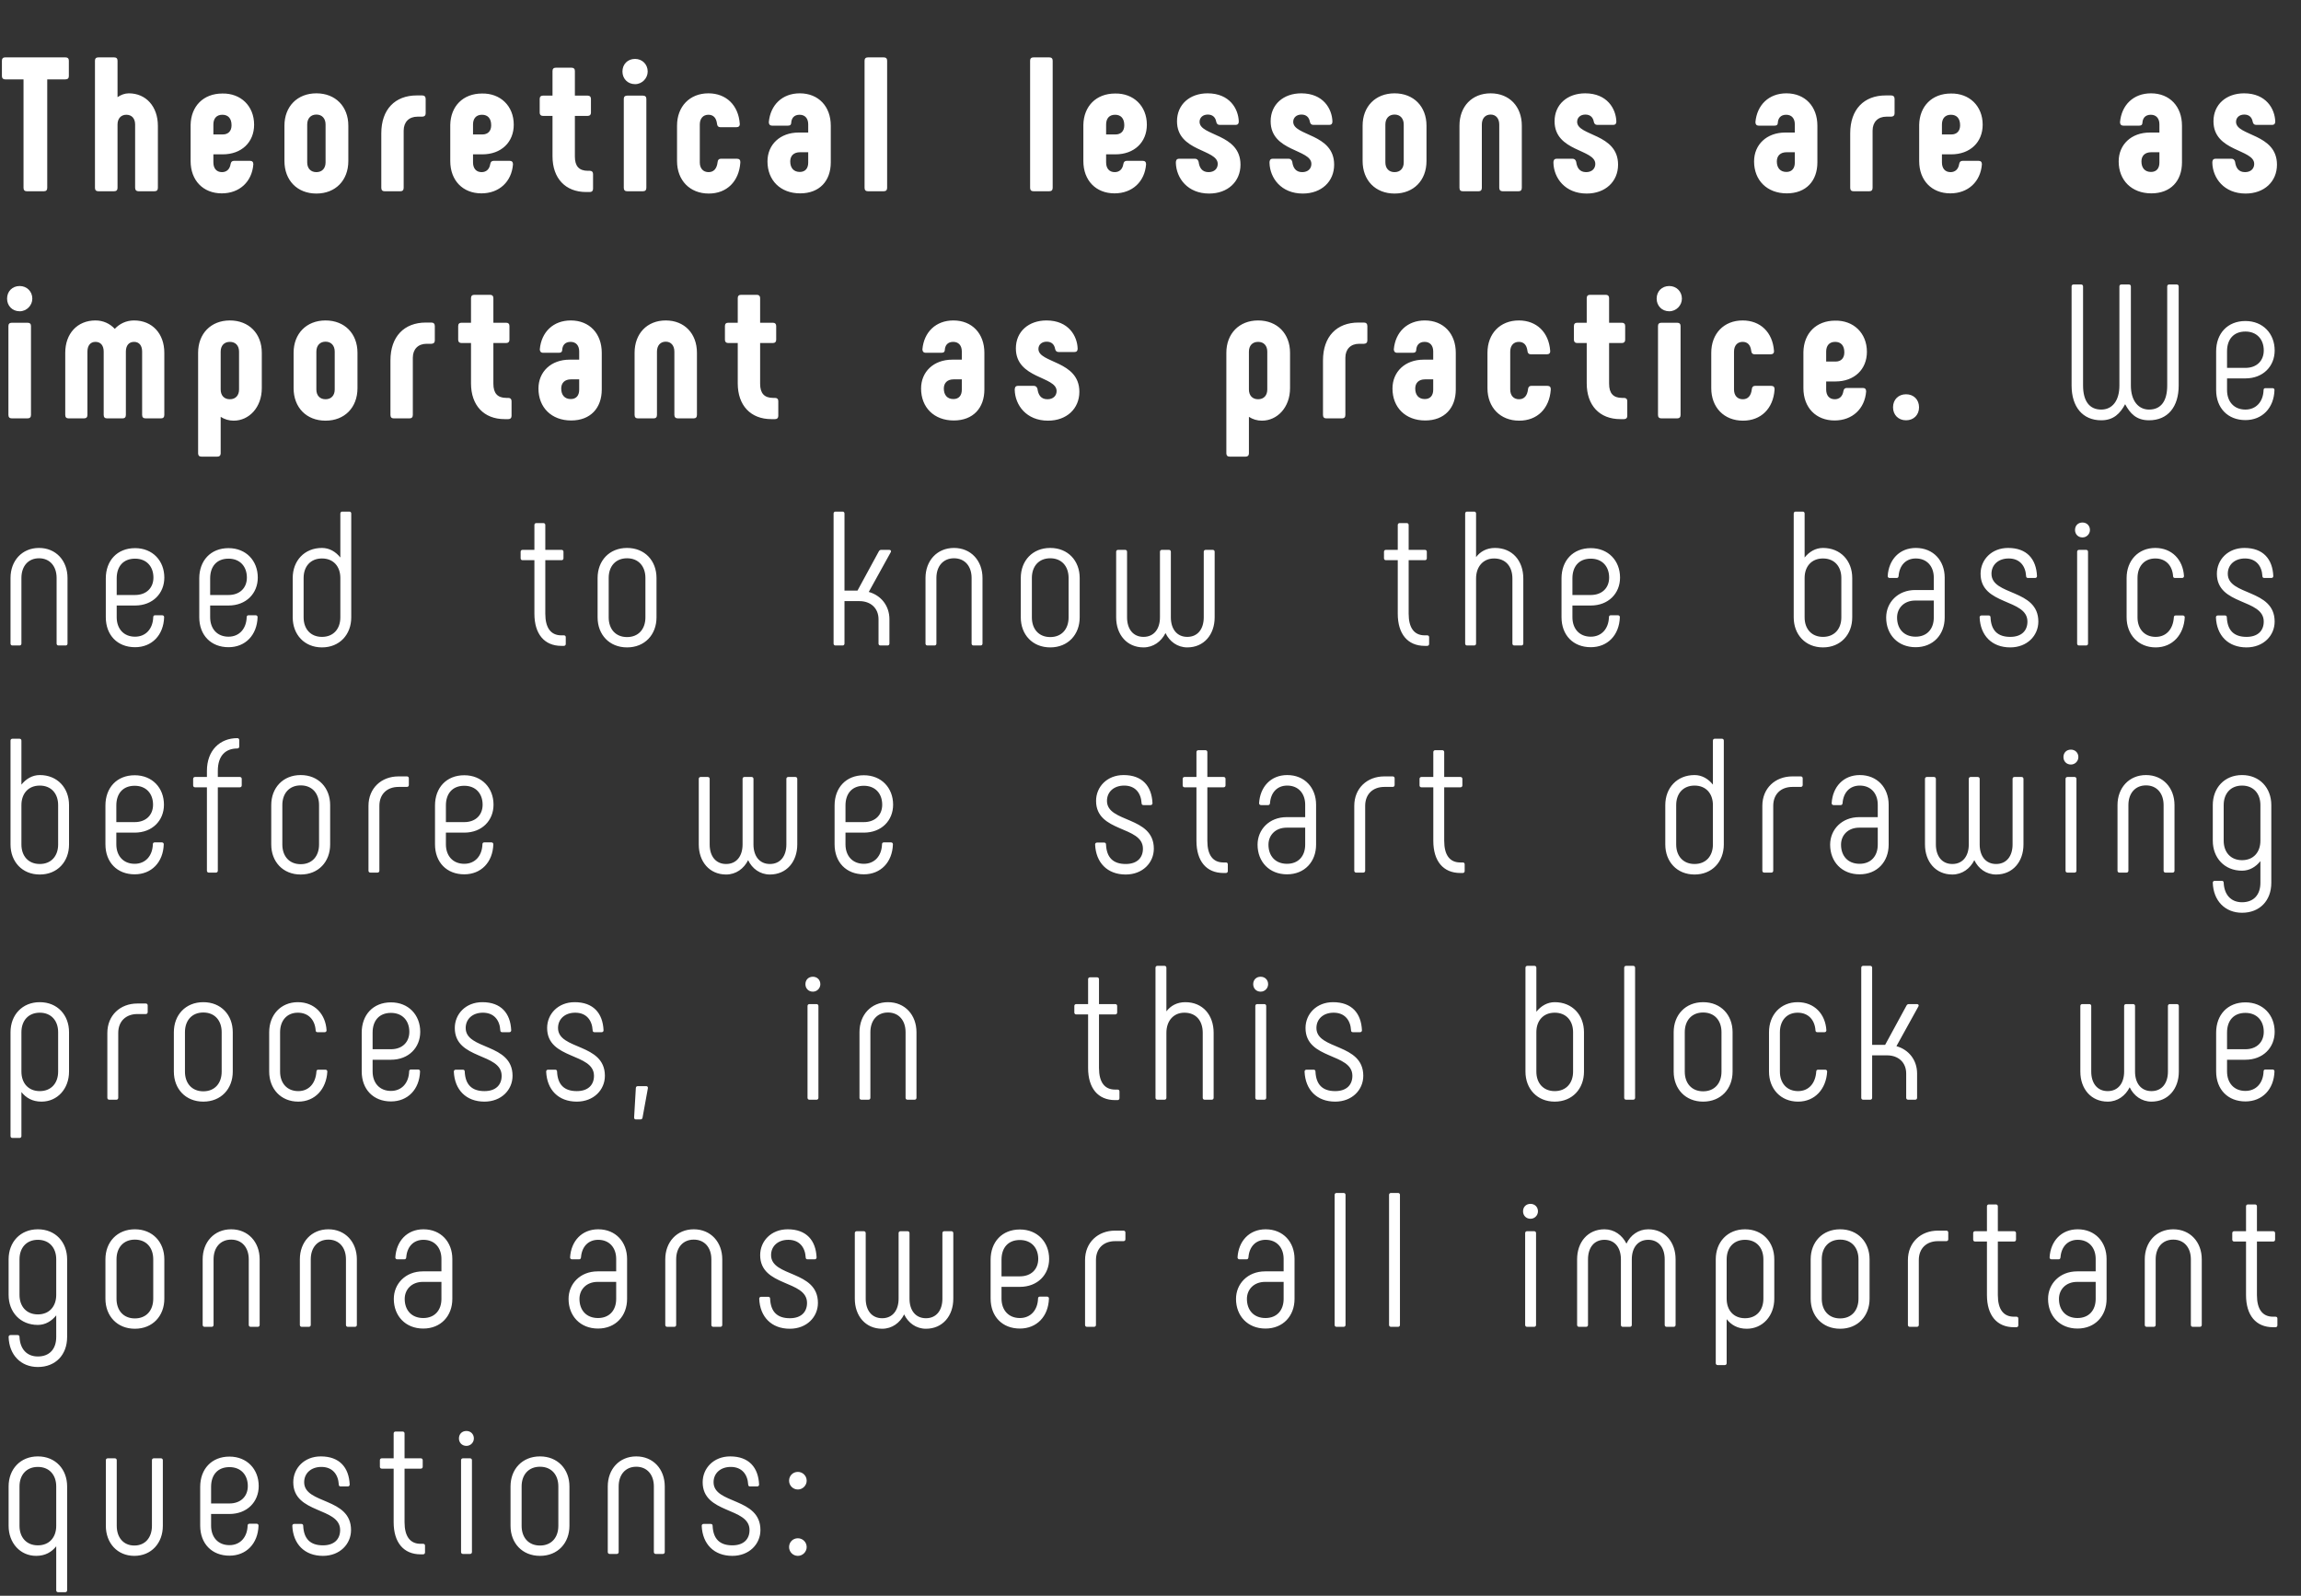 <?xml version="1.0" encoding="UTF-8"?> <svg xmlns="http://www.w3.org/2000/svg" width="385" height="267" viewBox="0 0 385 267" fill="none"><rect x="0" y="0" width="385" height="267" fill="#333333" stroke="none"/> <path d="M10.944 9.6C11.328 9.6 11.52 9.792 11.52 10.144V12.736C11.52 13.088 11.328 13.28 10.944 13.28H7.904V31.424C7.904 31.808 7.712 32 7.36 32H4.48C4.128 32 3.936 31.808 3.936 31.424V13.28H0.864C0.512 13.28 0.32 13.088 0.32 12.736V10.144C0.32 9.792 0.512 9.6 0.864 9.6H10.944ZM16.465 32C16.081 32 15.889 31.808 15.889 31.424V10.144C15.889 9.792 16.081 9.6 16.465 9.6H19.089C19.473 9.6 19.665 9.792 19.665 10.144V16.256C20.209 15.872 20.881 15.616 21.553 15.616C24.433 15.616 26.417 17.824 26.417 21.056V31.424C26.417 31.808 26.225 32 25.841 32H23.185C22.833 32 22.609 31.808 22.609 31.424V20.832C22.609 19.84 22.065 19.2 21.137 19.2C20.241 19.2 19.665 19.84 19.665 20.832V31.424C19.665 31.808 19.473 32 19.089 32H16.465ZM37.109 32.352C34.005 32.352 31.893 30.208 31.893 26.944V20.896C31.957 17.76 34.038 15.648 37.206 15.648C40.278 15.584 42.517 17.728 42.517 20.864C42.517 23.808 40.406 25.824 37.27 25.824H35.702V27.168C35.702 28.16 36.214 28.8 37.142 28.8C37.941 28.8 38.453 28.288 38.581 27.456C38.645 27.072 38.837 26.912 39.157 26.912H41.846C42.197 26.912 42.389 27.104 42.389 27.488C42.166 30.4 40.086 32.352 37.109 32.352ZM35.702 22.496H37.27C38.197 22.496 38.742 21.92 38.742 20.96C38.742 19.808 38.166 19.2 37.206 19.2C36.214 19.2 35.702 19.84 35.702 20.832V22.496ZM52.938 32.384C49.737 32.384 47.593 30.176 47.593 26.944V21.024C47.593 17.824 49.737 15.616 52.938 15.616C56.138 15.616 58.282 17.824 58.282 21.024V26.944C58.282 30.176 56.138 32.384 52.938 32.384ZM52.938 28.8C53.898 28.8 54.474 28.16 54.474 27.168V20.832C54.474 19.84 53.898 19.168 52.938 19.168C51.977 19.168 51.401 19.84 51.401 20.832V27.168C51.401 28.16 51.977 28.8 52.938 28.8ZM64.342 32C63.99 32 63.798 31.808 63.798 31.424V22.304C63.798 18.304 66.102 15.968 69.718 15.968H70.646C70.998 15.968 71.222 16.16 71.222 16.544V18.976C71.222 19.328 70.998 19.52 70.646 19.52H69.846C68.438 19.52 67.542 20.416 67.542 21.856V31.424C67.542 31.808 67.35 32 66.998 32H64.342ZM80.553 32.352C77.449 32.352 75.337 30.208 75.337 26.944V20.896C75.401 17.76 77.481 15.648 80.649 15.648C83.721 15.584 85.961 17.728 85.961 20.864C85.961 23.808 83.849 25.824 80.713 25.824H79.145V27.168C79.145 28.16 79.657 28.8 80.585 28.8C81.385 28.8 81.897 28.288 82.025 27.456C82.089 27.072 82.281 26.912 82.601 26.912H85.289C85.641 26.912 85.833 27.104 85.833 27.488C85.609 30.4 83.529 32.352 80.553 32.352ZM79.145 22.496H80.713C81.641 22.496 82.185 21.92 82.185 20.96C82.185 19.808 81.609 19.2 80.649 19.2C79.657 19.2 79.145 19.84 79.145 20.832V22.496ZM98.685 28.576C99.037 28.576 99.229 28.768 99.229 29.12V31.584C99.229 31.936 99.037 32.128 98.685 32.128H98.077C94.589 32.128 92.445 29.824 92.445 26.144V19.392H90.845C90.493 19.392 90.301 19.2 90.301 18.848V16.544C90.301 16.192 90.493 16 90.845 16H92.445V11.872C92.445 11.52 92.637 11.328 92.989 11.328H95.645C95.997 11.328 96.189 11.52 96.189 11.872V16H98.333C98.685 16 98.877 16.192 98.877 16.544V18.848C98.877 19.2 98.685 19.392 98.333 19.392H96.189V26.208C96.189 27.808 96.893 28.576 98.365 28.576H98.685ZM106.259 14.08C105.011 14.08 104.147 13.152 104.147 11.968C104.147 10.752 105.011 9.856 106.259 9.856C107.443 9.856 108.371 10.752 108.371 11.968C108.371 13.088 107.443 14.08 106.259 14.08ZM104.947 32C104.563 32 104.371 31.808 104.371 31.424V16.544C104.371 16.192 104.563 16 104.947 16H107.571C107.955 16 108.147 16.192 108.147 16.544V31.424C108.147 31.808 107.955 32 107.571 32H104.947ZM118.593 32.384C115.425 32.384 113.281 30.176 113.281 26.944V21.024C113.281 17.824 115.393 15.616 118.529 15.616C121.505 15.616 123.553 17.6 123.777 20.704C123.809 21.088 123.585 21.28 123.233 21.28H120.513C120.193 21.28 120.001 21.088 119.969 20.704C119.841 19.68 119.329 19.2 118.529 19.2C117.633 19.2 117.089 19.84 117.089 20.832V27.168C117.089 28.16 117.633 28.8 118.561 28.8C119.393 28.8 119.937 28.256 120.065 27.136C120.097 26.752 120.289 26.56 120.609 26.56H123.329C123.713 26.56 123.905 26.784 123.873 27.2C123.649 30.368 121.601 32.384 118.593 32.384ZM133.885 32.352C130.589 32.352 128.413 30.176 128.413 27.008C128.413 24.192 130.525 22.176 133.629 22.176H135.229V20.8C135.229 19.84 134.717 19.2 133.789 19.2C132.829 19.2 132.413 19.808 132.381 20.608C132.349 20.928 132.157 21.024 131.805 21.024H129.181C128.829 21.024 128.637 20.8 128.637 20.448C128.893 17.568 130.877 15.616 133.821 15.616C136.957 15.616 139.005 17.824 139.005 21.024V27.168C139.005 30.272 137.117 32.352 133.885 32.352ZM133.821 28.768C134.749 28.768 135.229 28.16 135.229 27.2V25.472H133.853C132.797 25.472 132.221 26.08 132.221 27.008C132.221 28.096 132.797 28.768 133.821 28.768ZM145.234 32C144.85 32 144.658 31.808 144.658 31.424V10.144C144.658 9.792 144.85 9.6 145.234 9.6H147.858C148.242 9.6 148.434 9.792 148.434 10.144V31.424C148.434 31.808 148.242 32 147.858 32H145.234ZM172.932 32C172.548 32 172.356 31.808 172.356 31.424V10.144C172.356 9.792 172.548 9.6 172.932 9.6H175.556C175.94 9.6 176.132 9.792 176.132 10.144V31.424C176.132 31.808 175.94 32 175.556 32H172.932ZM186.482 32.352C183.378 32.352 181.266 30.208 181.266 26.944V20.896C181.33 17.76 183.41 15.648 186.578 15.648C189.65 15.584 191.89 17.728 191.89 20.864C191.89 23.808 189.778 25.824 186.642 25.824H185.074V27.168C185.074 28.16 185.586 28.8 186.514 28.8C187.314 28.8 187.826 28.288 187.954 27.456C188.018 27.072 188.21 26.912 188.53 26.912H191.218C191.57 26.912 191.762 27.104 191.762 27.488C191.538 30.4 189.458 32.352 186.482 32.352ZM185.074 22.496H186.642C187.57 22.496 188.114 21.92 188.114 20.96C188.114 19.808 187.538 19.2 186.578 19.2C185.586 19.2 185.074 19.84 185.074 20.832V22.496ZM202.31 32.384C198.694 32.384 196.806 29.792 196.742 27.232C196.742 26.912 196.806 26.56 197.286 26.56H199.942C200.198 26.56 200.454 26.688 200.55 27.072C200.678 28.064 201.126 28.8 202.214 28.8C203.206 28.8 203.75 28.192 203.75 27.424C203.75 24.928 196.934 25.408 196.934 20.288C196.934 17.472 199.078 15.616 202.054 15.616C205.766 15.616 207.206 18.24 207.27 20.32C207.27 20.576 207.206 20.896 206.726 20.896H204.07C203.718 20.896 203.558 20.672 203.494 20.352C203.366 19.648 202.918 19.168 202.086 19.168C201.254 19.168 200.71 19.68 200.71 20.384C200.71 22.784 207.558 22.304 207.558 27.552C207.558 30.368 205.446 32.384 202.31 32.384ZM217.979 32.384C214.363 32.384 212.475 29.792 212.411 27.232C212.411 26.912 212.475 26.56 212.955 26.56H215.611C215.867 26.56 216.123 26.688 216.219 27.072C216.347 28.064 216.795 28.8 217.883 28.8C218.875 28.8 219.419 28.192 219.419 27.424C219.419 24.928 212.603 25.408 212.603 20.288C212.603 17.472 214.747 15.616 217.723 15.616C221.435 15.616 222.875 18.24 222.939 20.32C222.939 20.576 222.875 20.896 222.395 20.896H219.739C219.387 20.896 219.227 20.672 219.163 20.352C219.035 19.648 218.587 19.168 217.755 19.168C216.923 19.168 216.379 19.68 216.379 20.384C216.379 22.784 223.227 22.304 223.227 27.552C223.227 30.368 221.115 32.384 217.979 32.384ZM233.335 32.384C230.135 32.384 227.991 30.176 227.991 26.944V21.024C227.991 17.824 230.135 15.616 233.335 15.616C236.535 15.616 238.679 17.824 238.679 21.024V26.944C238.679 30.176 236.535 32.384 233.335 32.384ZM233.335 28.8C234.295 28.8 234.871 28.16 234.871 27.168V20.832C234.871 19.84 234.295 19.168 233.335 19.168C232.375 19.168 231.799 19.84 231.799 20.832V27.168C231.799 28.16 232.375 28.8 233.335 28.8ZM244.74 32C244.388 32 244.196 31.808 244.196 31.424V21.024C244.196 17.824 246.276 15.616 249.412 15.616C252.548 15.616 254.628 17.824 254.628 21.024V31.424C254.628 31.808 254.436 32 254.084 32H251.428C251.076 32 250.852 31.808 250.852 31.424V20.832C250.852 19.84 250.308 19.168 249.412 19.168C248.484 19.168 247.94 19.84 247.94 20.832V31.424C247.94 31.808 247.748 32 247.396 32H244.74ZM265.485 32.384C261.869 32.384 259.981 29.792 259.917 27.232C259.917 26.912 259.981 26.56 260.461 26.56H263.117C263.373 26.56 263.629 26.688 263.725 27.072C263.853 28.064 264.301 28.8 265.389 28.8C266.381 28.8 266.925 28.192 266.925 27.424C266.925 24.928 260.109 25.408 260.109 20.288C260.109 17.472 262.253 15.616 265.229 15.616C268.941 15.616 270.381 18.24 270.445 20.32C270.445 20.576 270.381 20.896 269.901 20.896H267.245C266.893 20.896 266.733 20.672 266.669 20.352C266.541 19.648 266.093 19.168 265.261 19.168C264.429 19.168 263.885 19.68 263.885 20.384C263.885 22.784 270.733 22.304 270.733 27.552C270.733 30.368 268.621 32.384 265.485 32.384ZM298.962 32.352C295.666 32.352 293.49 30.176 293.49 27.008C293.49 24.192 295.602 22.176 298.706 22.176H300.306V20.8C300.306 19.84 299.794 19.2 298.866 19.2C297.906 19.2 297.49 19.808 297.458 20.608C297.426 20.928 297.234 21.024 296.882 21.024H294.258C293.906 21.024 293.714 20.8 293.714 20.448C293.97 17.568 295.954 15.616 298.898 15.616C302.034 15.616 304.082 17.824 304.082 21.024V27.168C304.082 30.272 302.194 32.352 298.962 32.352ZM298.898 28.768C299.826 28.768 300.306 28.16 300.306 27.2V25.472H298.93C297.874 25.472 297.298 26.08 297.298 27.008C297.298 28.096 297.874 28.768 298.898 28.768ZM310.119 32C309.767 32 309.575 31.808 309.575 31.424V22.304C309.575 18.304 311.879 15.968 315.495 15.968H316.423C316.775 15.968 316.999 16.16 316.999 16.544V18.976C316.999 19.328 316.775 19.52 316.423 19.52H315.623C314.215 19.52 313.319 20.416 313.319 21.856V31.424C313.319 31.808 313.127 32 312.775 32H310.119ZM326.33 32.352C323.226 32.352 321.114 30.208 321.114 26.944V20.896C321.178 17.76 323.258 15.648 326.426 15.648C329.498 15.584 331.738 17.728 331.738 20.864C331.738 23.808 329.626 25.824 326.49 25.824H324.922V27.168C324.922 28.16 325.434 28.8 326.362 28.8C327.162 28.8 327.674 28.288 327.802 27.456C327.866 27.072 328.058 26.912 328.378 26.912H331.066C331.418 26.912 331.61 27.104 331.61 27.488C331.386 30.4 329.306 32.352 326.33 32.352ZM324.922 22.496H326.49C327.418 22.496 327.962 21.92 327.962 20.96C327.962 19.808 327.386 19.2 326.426 19.2C325.434 19.2 324.922 19.84 324.922 20.832V22.496ZM359.966 32.352C356.67 32.352 354.494 30.176 354.494 27.008C354.494 24.192 356.606 22.176 359.71 22.176H361.31V20.8C361.31 19.84 360.798 19.2 359.87 19.2C358.91 19.2 358.494 19.808 358.462 20.608C358.43 20.928 358.238 21.024 357.886 21.024H355.262C354.91 21.024 354.718 20.8 354.718 20.448C354.974 17.568 356.958 15.616 359.902 15.616C363.038 15.616 365.086 17.824 365.086 21.024V27.168C365.086 30.272 363.198 32.352 359.966 32.352ZM359.902 28.768C360.83 28.768 361.31 28.16 361.31 27.2V25.472H359.934C358.878 25.472 358.302 26.08 358.302 27.008C358.302 28.096 358.878 28.768 359.902 28.768ZM375.731 32.384C372.115 32.384 370.227 29.792 370.163 27.232C370.163 26.912 370.227 26.56 370.707 26.56H373.363C373.619 26.56 373.875 26.688 373.971 27.072C374.099 28.064 374.547 28.8 375.635 28.8C376.627 28.8 377.171 28.192 377.171 27.424C377.171 24.928 370.355 25.408 370.355 20.288C370.355 17.472 372.499 15.616 375.475 15.616C379.187 15.616 380.627 18.24 380.691 20.32C380.691 20.576 380.627 20.896 380.147 20.896H377.491C377.139 20.896 376.979 20.672 376.915 20.352C376.787 19.648 376.339 19.168 375.507 19.168C374.675 19.168 374.131 19.68 374.131 20.384C374.131 22.784 380.979 22.304 380.979 27.552C380.979 30.368 378.867 32.384 375.731 32.384ZM3.296 52.08C2.048 52.08 1.184 51.152 1.184 49.968C1.184 48.752 2.048 47.856 3.296 47.856C4.48 47.856 5.408 48.752 5.408 49.968C5.408 51.088 4.48 52.08 3.296 52.08ZM1.984 70C1.6 70 1.408 69.808 1.408 69.424V54.544C1.408 54.192 1.6 54 1.984 54H4.608C4.992 54 5.184 54.192 5.184 54.544V69.424C5.184 69.808 4.992 70 4.608 70H1.984ZM22.437 53.616C25.477 53.616 27.493 55.824 27.493 59.024V69.424C27.493 69.808 27.301 70 26.949 70H24.357C23.973 70 23.781 69.808 23.781 69.424V58.832C23.781 57.84 23.301 57.2 22.437 57.2C21.541 57.2 21.061 57.84 21.061 58.832V69.424C21.061 69.808 20.869 70 20.517 70H17.893C17.541 70 17.349 69.808 17.349 69.424V58.832C17.349 57.84 16.869 57.2 15.973 57.2C15.109 57.2 14.629 57.84 14.629 58.832V69.424C14.629 69.808 14.437 70 14.053 70H11.461C11.109 70 10.917 69.808 10.917 69.424V59.024C10.917 55.824 12.933 53.616 15.973 53.616C17.285 53.616 18.405 54.16 19.205 55.024C20.005 54.16 21.125 53.616 22.437 53.616ZM38.46 53.616C41.66 53.616 43.804 55.824 43.804 59.024V64.944C43.804 68.176 41.66 70.384 39.1 70.384C38.3 70.384 37.564 70.16 36.924 69.744V75.856C36.924 76.208 36.732 76.4 36.38 76.4H33.692C33.34 76.4 33.148 76.208 33.148 75.856V59.024C33.148 55.824 35.292 53.616 38.46 53.616ZM39.996 65.168V58.832C39.996 57.84 39.42 57.2 38.46 57.2C37.5 57.2 36.924 57.84 36.924 58.832V65.168C36.924 66.16 37.5 66.8 38.46 66.8C39.42 66.8 39.996 66.16 39.996 65.168ZM54.469 70.384C51.269 70.384 49.125 68.176 49.125 64.944V59.024C49.125 55.824 51.269 53.616 54.469 53.616C57.669 53.616 59.813 55.824 59.813 59.024V64.944C59.813 68.176 57.669 70.384 54.469 70.384ZM54.469 66.8C55.429 66.8 56.005 66.16 56.005 65.168V58.832C56.005 57.84 55.429 57.168 54.469 57.168C53.509 57.168 52.933 57.84 52.933 58.832V65.168C52.933 66.16 53.509 66.8 54.469 66.8ZM65.873 70C65.521 70 65.329 69.808 65.329 69.424V60.304C65.329 56.304 67.633 53.968 71.249 53.968H72.177C72.529 53.968 72.753 54.16 72.753 54.544V56.976C72.753 57.328 72.529 57.52 72.177 57.52H71.377C69.969 57.52 69.073 58.416 69.073 59.856V69.424C69.073 69.808 68.881 70 68.529 70H65.873ZM85.048 66.576C85.4 66.576 85.592 66.768 85.592 67.12V69.584C85.592 69.936 85.4 70.128 85.048 70.128H84.44C80.952 70.128 78.808 67.824 78.808 64.144V57.392H77.208C76.856 57.392 76.664 57.2 76.664 56.848V54.544C76.664 54.192 76.856 54 77.208 54H78.808V49.872C78.808 49.52 79 49.328 79.352 49.328H82.008C82.36 49.328 82.552 49.52 82.552 49.872V54H84.696C85.048 54 85.24 54.192 85.24 54.544V56.848C85.24 57.2 85.048 57.392 84.696 57.392H82.552V64.208C82.552 65.808 83.256 66.576 84.728 66.576H85.048ZM95.567 70.352C92.27 70.352 90.094 68.176 90.094 65.008C90.094 62.192 92.207 60.176 95.311 60.176H96.91V58.8C96.91 57.84 96.398 57.2 95.471 57.2C94.51 57.2 94.094 57.808 94.062 58.608C94.031 58.928 93.838 59.024 93.487 59.024H90.862C90.51 59.024 90.319 58.8 90.319 58.448C90.575 55.568 92.558 53.616 95.502 53.616C98.638 53.616 100.686 55.824 100.686 59.024V65.168C100.686 68.272 98.799 70.352 95.567 70.352ZM95.502 66.768C96.43 66.768 96.91 66.16 96.91 65.2V63.472H95.534C94.478 63.472 93.903 64.08 93.903 65.008C93.903 66.096 94.478 66.768 95.502 66.768ZM106.723 70C106.371 70 106.179 69.808 106.179 69.424V59.024C106.179 55.824 108.259 53.616 111.395 53.616C114.531 53.616 116.611 55.824 116.611 59.024V69.424C116.611 69.808 116.419 70 116.067 70H113.411C113.059 70 112.835 69.808 112.835 69.424V58.832C112.835 57.84 112.291 57.168 111.395 57.168C110.467 57.168 109.923 57.84 109.923 58.832V69.424C109.923 69.808 109.731 70 109.379 70H106.723ZM129.679 66.576C130.031 66.576 130.223 66.768 130.223 67.12V69.584C130.223 69.936 130.031 70.128 129.679 70.128H129.071C125.583 70.128 123.439 67.824 123.439 64.144V57.392H121.839C121.487 57.392 121.295 57.2 121.295 56.848V54.544C121.295 54.192 121.487 54 121.839 54H123.439V49.872C123.439 49.52 123.631 49.328 123.983 49.328H126.639C126.991 49.328 127.183 49.52 127.183 49.872V54H129.327C129.679 54 129.871 54.192 129.871 54.544V56.848C129.871 57.2 129.679 57.392 129.327 57.392H127.183V64.208C127.183 65.808 127.887 66.576 129.359 66.576H129.679ZM159.585 70.352C156.289 70.352 154.113 68.176 154.113 65.008C154.113 62.192 156.225 60.176 159.329 60.176H160.929V58.8C160.929 57.84 160.417 57.2 159.489 57.2C158.529 57.2 158.113 57.808 158.081 58.608C158.049 58.928 157.857 59.024 157.505 59.024H154.881C154.529 59.024 154.337 58.8 154.337 58.448C154.593 55.568 156.577 53.616 159.521 53.616C162.657 53.616 164.705 55.824 164.705 59.024V65.168C164.705 68.272 162.817 70.352 159.585 70.352ZM159.521 66.768C160.449 66.768 160.929 66.16 160.929 65.2V63.472H159.553C158.497 63.472 157.921 64.08 157.921 65.008C157.921 66.096 158.497 66.768 159.521 66.768ZM175.35 70.384C171.734 70.384 169.846 67.792 169.782 65.232C169.782 64.912 169.846 64.56 170.326 64.56H172.982C173.238 64.56 173.494 64.688 173.59 65.072C173.718 66.064 174.166 66.8 175.254 66.8C176.246 66.8 176.79 66.192 176.79 65.424C176.79 62.928 169.974 63.408 169.974 58.288C169.974 55.472 172.118 53.616 175.094 53.616C178.806 53.616 180.246 56.24 180.31 58.32C180.31 58.576 180.246 58.896 179.766 58.896H177.11C176.758 58.896 176.598 58.672 176.534 58.352C176.406 57.648 175.958 57.168 175.126 57.168C174.294 57.168 173.75 57.68 173.75 58.384C173.75 60.784 180.598 60.304 180.598 65.552C180.598 68.368 178.486 70.384 175.35 70.384ZM210.504 53.616C213.704 53.616 215.848 55.824 215.848 59.024V64.944C215.848 68.176 213.704 70.384 211.144 70.384C210.344 70.384 209.608 70.16 208.968 69.744V75.856C208.968 76.208 208.776 76.4 208.424 76.4H205.736C205.384 76.4 205.192 76.208 205.192 75.856V59.024C205.192 55.824 207.336 53.616 210.504 53.616ZM212.04 65.168V58.832C212.04 57.84 211.464 57.2 210.504 57.2C209.544 57.2 208.968 57.84 208.968 58.832V65.168C208.968 66.16 209.544 66.8 210.504 66.8C211.464 66.8 212.04 66.16 212.04 65.168ZM221.905 70C221.553 70 221.361 69.808 221.361 69.424V60.304C221.361 56.304 223.665 53.968 227.281 53.968H228.209C228.561 53.968 228.785 54.16 228.785 54.544V56.976C228.785 57.328 228.561 57.52 228.209 57.52H227.409C226.001 57.52 225.105 58.416 225.105 59.856V69.424C225.105 69.808 224.913 70 224.561 70H221.905ZM238.46 70.352C235.164 70.352 232.988 68.176 232.988 65.008C232.988 62.192 235.1 60.176 238.204 60.176H239.804V58.8C239.804 57.84 239.292 57.2 238.364 57.2C237.404 57.2 236.988 57.808 236.956 58.608C236.924 58.928 236.732 59.024 236.38 59.024H233.756C233.404 59.024 233.212 58.8 233.212 58.448C233.468 55.568 235.452 53.616 238.396 53.616C241.532 53.616 243.58 55.824 243.58 59.024V65.168C243.58 68.272 241.692 70.352 238.46 70.352ZM238.396 66.768C239.324 66.768 239.804 66.16 239.804 65.2V63.472H238.428C237.372 63.472 236.796 64.08 236.796 65.008C236.796 66.096 237.372 66.768 238.396 66.768ZM254.193 70.384C251.025 70.384 248.881 68.176 248.881 64.944V59.024C248.881 55.824 250.993 53.616 254.129 53.616C257.105 53.616 259.153 55.6 259.377 58.704C259.409 59.088 259.185 59.28 258.833 59.28H256.113C255.793 59.28 255.601 59.088 255.569 58.704C255.441 57.68 254.929 57.2 254.129 57.2C253.233 57.2 252.689 57.84 252.689 58.832V65.168C252.689 66.16 253.233 66.8 254.161 66.8C254.993 66.8 255.537 66.256 255.665 65.136C255.697 64.752 255.889 64.56 256.209 64.56H258.929C259.313 64.56 259.505 64.784 259.473 65.2C259.249 68.368 257.201 70.384 254.193 70.384ZM271.729 66.576C272.081 66.576 272.273 66.768 272.273 67.12V69.584C272.273 69.936 272.081 70.128 271.729 70.128H271.121C267.633 70.128 265.489 67.824 265.489 64.144V57.392H263.889C263.537 57.392 263.345 57.2 263.345 56.848V54.544C263.345 54.192 263.537 54 263.889 54H265.489V49.872C265.489 49.52 265.681 49.328 266.033 49.328H268.689C269.041 49.328 269.233 49.52 269.233 49.872V54H271.377C271.729 54 271.921 54.192 271.921 54.544V56.848C271.921 57.2 271.729 57.392 271.377 57.392H269.233V64.208C269.233 65.808 269.937 66.576 271.409 66.576H271.729ZM279.302 52.08C278.054 52.08 277.19 51.152 277.19 49.968C277.19 48.752 278.054 47.856 279.302 47.856C280.486 47.856 281.414 48.752 281.414 49.968C281.414 51.088 280.486 52.08 279.302 52.08ZM277.99 70C277.606 70 277.414 69.808 277.414 69.424V54.544C277.414 54.192 277.606 54 277.99 54H280.614C280.998 54 281.19 54.192 281.19 54.544V69.424C281.19 69.808 280.998 70 280.614 70H277.99ZM291.637 70.384C288.469 70.384 286.325 68.176 286.325 64.944V59.024C286.325 55.824 288.437 53.616 291.573 53.616C294.549 53.616 296.597 55.6 296.821 58.704C296.853 59.088 296.629 59.28 296.277 59.28H293.557C293.237 59.28 293.045 59.088 293.013 58.704C292.885 57.68 292.373 57.2 291.573 57.2C290.677 57.2 290.133 57.84 290.133 58.832V65.168C290.133 66.16 290.677 66.8 291.605 66.8C292.437 66.8 292.981 66.256 293.109 65.136C293.141 64.752 293.333 64.56 293.653 64.56H296.373C296.757 64.56 296.949 64.784 296.917 65.2C296.693 68.368 294.645 70.384 291.637 70.384ZM306.96 70.352C303.856 70.352 301.743 68.208 301.743 64.944V58.896C301.808 55.76 303.888 53.648 307.056 53.648C310.128 53.584 312.368 55.728 312.368 58.864C312.368 61.808 310.256 63.824 307.12 63.824H305.552V65.168C305.552 66.16 306.064 66.8 306.992 66.8C307.792 66.8 308.304 66.288 308.432 65.456C308.496 65.072 308.688 64.912 309.008 64.912H311.696C312.048 64.912 312.24 65.104 312.24 65.488C312.016 68.4 309.936 70.352 306.96 70.352ZM305.552 60.496H307.12C308.048 60.496 308.592 59.92 308.592 58.96C308.592 57.808 308.016 57.2 307.056 57.2C306.064 57.2 305.552 57.84 305.552 58.832V60.496ZM318.916 70.32C317.636 70.32 316.74 69.424 316.74 68.144C316.74 66.864 317.636 65.968 318.916 65.968C320.196 65.968 321.092 66.864 321.092 68.144C321.092 69.424 320.196 70.32 318.916 70.32ZM364.215 47.6C364.407 47.6 364.535 47.728 364.535 47.92V64.496C364.535 68.08 362.711 70.32 359.575 70.32C357.431 70.32 356.407 69.168 355.575 67.632C354.743 69.168 353.655 70.32 351.575 70.32C348.471 70.32 346.615 68.08 346.615 64.496V47.92C346.615 47.728 346.743 47.6 346.935 47.6H348.215C348.407 47.6 348.535 47.728 348.535 47.92V64.496C348.535 67.088 349.591 68.528 351.575 68.528C353.399 68.528 354.615 67.088 354.615 64.496V47.92C354.615 47.728 354.743 47.6 354.935 47.6H356.215C356.407 47.6 356.535 47.728 356.535 47.92V64.496C356.535 67.088 357.815 68.528 359.575 68.528C361.591 68.528 362.615 67.088 362.615 64.496V47.92C362.615 47.728 362.743 47.6 362.935 47.6H364.215ZM375.698 70.288C372.754 70.288 370.802 68.272 370.802 65.264V58.768C370.802 55.824 372.69 53.712 375.698 53.712C378.642 53.712 380.594 55.824 380.594 58.64C380.594 61.296 378.642 63.312 375.698 63.312H372.626V65.264C372.626 67.184 373.778 68.528 375.698 68.528C377.49 68.528 378.674 67.216 378.738 65.264C378.738 65.04 378.866 64.944 379.058 64.944H380.242C380.434 64.944 380.562 65.072 380.562 65.264C380.466 68.272 378.514 70.288 375.698 70.288ZM372.626 61.552H375.698C377.618 61.552 378.77 60.336 378.77 58.64C378.77 56.784 377.618 55.472 375.698 55.472C373.714 55.472 372.626 56.784 372.626 58.768V61.552ZM2.08 108C1.888 108 1.76 107.872 1.76 107.68V96.704C1.76 93.824 3.68 91.68 6.528 91.68C9.376 91.68 11.296 93.824 11.296 96.704V107.68C11.296 107.872 11.168 108 10.976 108H9.792C9.6 108 9.472 107.872 9.472 107.68V96.704C9.472 94.752 8.352 93.408 6.528 93.408C4.704 93.408 3.584 94.752 3.584 96.704V107.68C3.584 107.872 3.456 108 3.264 108H2.08ZM22.599 108.288C19.654 108.288 17.703 106.272 17.703 103.264V96.768C17.703 93.824 19.59 91.712 22.599 91.712C25.543 91.712 27.494 93.824 27.494 96.64C27.494 99.296 25.543 101.312 22.599 101.312H19.526V103.264C19.526 105.184 20.678 106.528 22.599 106.528C24.39 106.528 25.575 105.216 25.639 103.264C25.639 103.04 25.767 102.944 25.959 102.944H27.142C27.334 102.944 27.462 103.072 27.462 103.264C27.366 106.272 25.415 108.288 22.599 108.288ZM19.526 99.552H22.599C24.518 99.552 25.671 98.336 25.671 96.64C25.671 94.784 24.518 93.472 22.599 93.472C20.614 93.472 19.526 94.784 19.526 96.768V99.552ZM38.236 108.288C35.292 108.288 33.34 106.272 33.34 103.264V96.768C33.34 93.824 35.228 91.712 38.236 91.712C41.18 91.712 43.132 93.824 43.132 96.64C43.132 99.296 41.18 101.312 38.236 101.312H35.164V103.264C35.164 105.184 36.316 106.528 38.236 106.528C40.028 106.528 41.212 105.216 41.276 103.264C41.276 103.04 41.404 102.944 41.596 102.944H42.78C42.972 102.944 43.1 103.072 43.1 103.264C43.004 106.272 41.052 108.288 38.236 108.288ZM35.164 99.552H38.236C40.156 99.552 41.308 98.336 41.308 96.64C41.308 94.784 40.156 93.472 38.236 93.472C36.252 93.472 35.164 94.784 35.164 96.768V99.552ZM58.45 85.6C58.642 85.6 58.77 85.728 58.77 85.92V103.296C58.77 106.176 56.818 108.32 53.873 108.32C50.929 108.32 48.977 106.176 48.977 103.296V96.704C48.977 93.824 50.929 91.68 53.873 91.68C55.121 91.68 56.178 92.32 56.946 93.28V85.92C56.946 85.728 57.074 85.6 57.266 85.6H58.45ZM56.946 103.296V96.704C56.946 94.784 55.794 93.44 53.873 93.44C51.953 93.44 50.801 94.784 50.801 96.704V103.296C50.801 105.216 51.953 106.56 53.873 106.56C55.794 106.56 56.946 105.216 56.946 103.296ZM94.343 106.304C94.567 106.304 94.663 106.432 94.663 106.624V107.744C94.663 107.936 94.535 108.064 94.343 108.064H93.927C91.079 108.064 89.415 106.08 89.415 102.688V93.728H87.431C87.239 93.728 87.111 93.6 87.111 93.408V92.32C87.111 92.128 87.239 92 87.431 92H89.415V87.84C89.415 87.648 89.543 87.52 89.735 87.52H90.919C91.111 87.52 91.239 87.648 91.239 87.84V92H93.959C94.151 92 94.279 92.128 94.279 92.32V93.408C94.279 93.6 94.151 93.728 93.959 93.728H91.239V102.688C91.239 105.056 92.167 106.304 93.927 106.304H94.343ZM104.918 108.32C101.942 108.32 99.99 106.176 99.99 103.296V96.704C99.99 93.824 101.942 91.68 104.918 91.68C107.894 91.68 109.846 93.824 109.846 96.704V103.296C109.846 106.176 107.894 108.32 104.918 108.32ZM104.918 106.592C106.838 106.592 107.99 105.248 107.99 103.296V96.704C107.99 94.752 106.838 93.408 104.918 93.408C102.998 93.408 101.846 94.752 101.846 96.704V103.296C101.846 105.248 102.998 106.592 104.918 106.592ZM145.362 99.04C147.41 99.616 148.818 101.344 148.818 103.616V107.68C148.818 107.872 148.69 108 148.498 108H147.314C147.122 108 146.994 107.872 146.994 107.68V103.616C146.994 101.76 145.682 100.576 143.794 100.576H141.298V107.68C141.298 107.872 141.17 108 140.978 108H139.794C139.602 108 139.474 107.872 139.474 107.68V85.92C139.474 85.728 139.602 85.6 139.794 85.6H140.978C141.17 85.6 141.298 85.728 141.298 85.92V98.816H143.474L147.058 92.224C147.154 92.064 147.282 92 147.442 92H148.786C149.01 92 149.17 92.16 149.042 92.384L145.362 99.04ZM155.174 108C154.982 108 154.854 107.872 154.854 107.68V96.704C154.854 93.824 156.774 91.68 159.622 91.68C162.47 91.68 164.39 93.824 164.39 96.704V107.68C164.39 107.872 164.262 108 164.07 108H162.886C162.694 108 162.566 107.872 162.566 107.68V96.704C162.566 94.752 161.446 93.408 159.622 93.408C157.798 93.408 156.678 94.752 156.678 96.704V107.68C156.678 107.872 156.55 108 156.358 108H155.174ZM175.724 108.32C172.748 108.32 170.796 106.176 170.796 103.296V96.704C170.796 93.824 172.748 91.68 175.724 91.68C178.7 91.68 180.652 93.824 180.652 96.704V103.296C180.652 106.176 178.7 108.32 175.724 108.32ZM175.724 106.592C177.644 106.592 178.796 105.248 178.796 103.296V96.704C178.796 94.752 177.644 93.408 175.724 93.408C173.804 93.408 172.652 94.752 172.652 96.704V103.296C172.652 105.248 173.804 106.592 175.724 106.592ZM198.658 108.32C196.994 108.32 195.682 107.328 195.01 105.92C194.306 107.328 192.994 108.32 191.33 108.32C188.546 108.32 186.754 106.176 186.754 103.296V92.32C186.754 92.128 186.882 92 187.074 92H188.258C188.45 92 188.578 92.128 188.578 92.32V103.296C188.578 105.216 189.57 106.56 191.33 106.56C193.09 106.56 194.082 105.216 194.082 103.296V92.32C194.082 92.128 194.21 92 194.402 92H195.586C195.778 92 195.906 92.128 195.906 92.32V103.296C195.906 105.216 196.898 106.56 198.658 106.56C200.418 106.56 201.41 105.216 201.41 103.296V92.32C201.41 92.128 201.538 92 201.73 92H202.914C203.106 92 203.234 92.128 203.234 92.32V103.296C203.234 106.176 201.442 108.32 198.658 108.32ZM238.799 106.304C239.023 106.304 239.119 106.432 239.119 106.624V107.744C239.119 107.936 238.991 108.064 238.799 108.064H238.383C235.535 108.064 233.871 106.08 233.871 102.688V93.728H231.887C231.695 93.728 231.567 93.6 231.567 93.408V92.32C231.567 92.128 231.695 92 231.887 92H233.871V87.84C233.871 87.648 233.999 87.52 234.191 87.52H235.375C235.567 87.52 235.695 87.648 235.695 87.84V92H238.415C238.607 92 238.735 92.128 238.735 92.32V93.408C238.735 93.6 238.607 93.728 238.415 93.728H235.695V102.688C235.695 105.056 236.623 106.304 238.383 106.304H238.799ZM245.469 108C245.277 108 245.149 107.872 245.149 107.68V85.92C245.149 85.728 245.277 85.6 245.469 85.6H246.653C246.845 85.6 246.973 85.728 246.973 85.92V93.216C247.677 92.288 248.733 91.68 250.141 91.68C253.053 91.68 254.877 93.824 254.877 96.8V107.68C254.877 107.872 254.749 108 254.557 108H253.373C253.181 108 253.053 107.872 253.053 107.68V96.8C253.053 94.784 251.933 93.44 249.981 93.44C248.189 93.44 246.973 94.784 246.973 96.8V107.68C246.973 107.872 246.845 108 246.653 108H245.469ZM266.167 108.288C263.223 108.288 261.271 106.272 261.271 103.264V96.768C261.271 93.824 263.159 91.712 266.167 91.712C269.111 91.712 271.063 93.824 271.063 96.64C271.063 99.296 269.111 101.312 266.167 101.312H263.095V103.264C263.095 105.184 264.247 106.528 266.167 106.528C267.959 106.528 269.143 105.216 269.207 103.264C269.207 103.04 269.335 102.944 269.527 102.944H270.711C270.903 102.944 271.031 103.072 271.031 103.264C270.935 106.272 268.983 108.288 266.167 108.288ZM263.095 99.552H266.167C268.087 99.552 269.239 98.336 269.239 96.64C269.239 94.784 268.087 93.472 266.167 93.472C264.183 93.472 263.095 94.784 263.095 96.768V99.552ZM305.018 91.68C307.962 91.68 309.914 93.824 309.914 96.704V103.296C309.914 106.176 307.962 108.32 305.018 108.32C302.074 108.32 300.122 106.176 300.122 103.296V85.92C300.122 85.728 300.25 85.6 300.442 85.6H301.626C301.818 85.6 301.946 85.728 301.946 85.92V93.28C302.714 92.32 303.77 91.68 305.018 91.68ZM308.09 103.296V96.704C308.09 94.784 306.938 93.44 305.018 93.44C303.098 93.44 301.946 94.784 301.946 96.704V103.296C301.946 105.216 303.098 106.56 305.018 106.56C306.938 106.56 308.09 105.216 308.09 103.296ZM320.519 108.288C317.543 108.288 315.591 106.176 315.591 103.328C315.591 100.8 317.543 98.72 320.455 98.72H323.559V96.64C323.559 94.784 322.439 93.44 320.551 93.44C318.855 93.44 317.799 94.624 317.671 96.384C317.639 96.608 317.543 96.704 317.351 96.704H316.167C315.975 96.704 315.847 96.576 315.847 96.384C316.007 93.664 317.799 91.68 320.551 91.68C323.495 91.68 325.383 93.824 325.383 96.64V103.328C325.383 106.176 323.463 108.288 320.519 108.288ZM320.519 106.528C322.439 106.528 323.559 105.216 323.559 103.328V100.48H320.455C318.567 100.48 317.415 101.76 317.415 103.328C317.415 105.216 318.567 106.528 320.519 106.528ZM336.348 108.32C333.276 108.32 331.356 106.336 331.228 103.296C331.228 103.104 331.356 102.976 331.548 102.976H332.732C332.924 102.976 333.052 103.072 333.052 103.296C333.148 105.472 334.236 106.56 336.348 106.56C338.268 106.56 339.228 105.504 339.228 104C339.228 100.128 331.388 101.344 331.388 96C331.388 93.664 333.212 91.68 335.996 91.68C339.132 91.68 340.7 93.536 340.828 96.384C340.828 96.576 340.7 96.704 340.508 96.704H339.324C339.132 96.704 339.004 96.608 339.004 96.384C338.908 94.688 337.948 93.44 336.092 93.44C334.364 93.44 333.212 94.496 333.212 96C333.212 99.712 341.052 98.496 341.052 104C341.052 106.336 339.196 108.32 336.348 108.32ZM348.438 89.92C347.702 89.92 347.19 89.376 347.19 88.672C347.19 87.936 347.702 87.424 348.438 87.424C349.142 87.424 349.686 87.936 349.686 88.672C349.686 89.344 349.142 89.92 348.438 89.92ZM347.862 108C347.67 108 347.542 107.872 347.542 107.68V92.32C347.542 92.128 347.67 92 347.862 92H349.046C349.238 92 349.366 92.128 349.366 92.32V107.68C349.366 107.872 349.238 108 349.046 108H347.862ZM360.685 108.32C357.773 108.32 355.821 106.176 355.821 103.296V96.704C355.821 93.824 357.741 91.68 360.621 91.68C363.405 91.68 365.261 93.664 365.421 96.384C365.421 96.576 365.293 96.704 365.101 96.704H363.917C363.725 96.704 363.597 96.608 363.597 96.384C363.469 94.624 362.381 93.44 360.621 93.44C358.765 93.44 357.645 94.784 357.645 96.704V103.296C357.645 105.216 358.797 106.56 360.685 106.56C362.477 106.56 363.597 105.248 363.725 103.296C363.725 103.072 363.853 102.976 364.045 102.976H365.229C365.421 102.976 365.549 103.104 365.549 103.296C365.389 106.208 363.501 108.32 360.685 108.32ZM375.886 108.32C372.814 108.32 370.894 106.336 370.766 103.296C370.766 103.104 370.894 102.976 371.086 102.976H372.27C372.462 102.976 372.59 103.072 372.59 103.296C372.686 105.472 373.774 106.56 375.886 106.56C377.806 106.56 378.766 105.504 378.766 104C378.766 100.128 370.926 101.344 370.926 96C370.926 93.664 372.75 91.68 375.534 91.68C378.67 91.68 380.238 93.536 380.366 96.384C380.366 96.576 380.238 96.704 380.046 96.704H378.862C378.67 96.704 378.542 96.608 378.542 96.384C378.446 94.688 377.486 93.44 375.63 93.44C373.902 93.44 372.75 94.496 372.75 96C372.75 99.712 380.59 98.496 380.59 104C380.59 106.336 378.734 108.32 375.886 108.32ZM6.656 129.68C9.6 129.68 11.552 131.824 11.552 134.704V141.296C11.552 144.176 9.6 146.32 6.656 146.32C3.712 146.32 1.76 144.176 1.76 141.296V123.92C1.76 123.728 1.888 123.6 2.08 123.6H3.264C3.456 123.6 3.584 123.728 3.584 123.92V131.28C4.352 130.32 5.408 129.68 6.656 129.68ZM9.728 141.296V134.704C9.728 132.784 8.576 131.44 6.656 131.44C4.736 131.44 3.584 132.784 3.584 134.704V141.296C3.584 143.216 4.736 144.56 6.656 144.56C8.576 144.56 9.728 143.216 9.728 141.296ZM22.536 146.288C19.592 146.288 17.64 144.272 17.64 141.264V134.768C17.64 131.824 19.528 129.712 22.536 129.712C25.48 129.712 27.432 131.824 27.432 134.64C27.432 137.296 25.48 139.312 22.536 139.312H19.464V141.264C19.464 143.184 20.616 144.528 22.536 144.528C24.328 144.528 25.512 143.216 25.576 141.264C25.576 141.04 25.704 140.944 25.896 140.944H27.08C27.272 140.944 27.4 141.072 27.4 141.264C27.304 144.272 25.352 146.288 22.536 146.288ZM19.464 137.552H22.536C24.456 137.552 25.608 136.336 25.608 134.64C25.608 132.784 24.456 131.472 22.536 131.472C20.552 131.472 19.464 132.784 19.464 134.768V137.552ZM40.126 130C40.318 130 40.446 130.128 40.446 130.32V131.408C40.446 131.6 40.318 131.728 40.126 131.728H36.446V145.68C36.446 145.872 36.318 146 36.126 146H34.941C34.749 146 34.621 145.872 34.621 145.68V131.728H32.638C32.446 131.728 32.318 131.6 32.318 131.408V130.32C32.318 130.128 32.446 130 32.638 130H34.621V128.976C34.621 125.552 36.797 123.504 39.709 123.504C39.901 123.504 40.029 123.632 40.029 123.824V124.912C40.029 125.104 39.901 125.232 39.709 125.232C37.758 125.232 36.446 126.416 36.446 128.976V130H40.126ZM50.312 146.32C47.336 146.32 45.384 144.176 45.384 141.296V134.704C45.384 131.824 47.336 129.68 50.312 129.68C53.288 129.68 55.24 131.824 55.24 134.704V141.296C55.24 144.176 53.288 146.32 50.312 146.32ZM50.312 144.592C52.232 144.592 53.384 143.248 53.384 141.296V134.704C53.384 132.752 52.232 131.408 50.312 131.408C48.392 131.408 47.24 132.752 47.24 134.704V141.296C47.24 143.248 48.392 144.592 50.312 144.592ZM61.974 146C61.782 146 61.654 145.872 61.654 145.68V134.832C61.654 131.888 63.798 129.904 66.678 129.904H68.086C68.278 129.904 68.406 130.032 68.406 130.224V131.344C68.406 131.536 68.278 131.664 68.086 131.664H66.678C64.79 131.664 63.478 132.848 63.478 134.832V145.68C63.478 145.872 63.35 146 63.158 146H61.974ZM77.68 146.288C74.736 146.288 72.784 144.272 72.784 141.264V134.768C72.784 131.824 74.672 129.712 77.68 129.712C80.624 129.712 82.576 131.824 82.576 134.64C82.576 137.296 80.624 139.312 77.68 139.312H74.608V141.264C74.608 143.184 75.76 144.528 77.68 144.528C79.472 144.528 80.656 143.216 80.72 141.264C80.72 141.04 80.848 140.944 81.04 140.944H82.224C82.416 140.944 82.544 141.072 82.544 141.264C82.448 144.272 80.496 146.288 77.68 146.288ZM74.608 137.552H77.68C79.6 137.552 80.752 136.336 80.752 134.64C80.752 132.784 79.6 131.472 77.68 131.472C75.696 131.472 74.608 132.784 74.608 134.768V137.552ZM128.822 146.32C127.158 146.32 125.846 145.328 125.174 143.92C124.47 145.328 123.158 146.32 121.494 146.32C118.71 146.32 116.918 144.176 116.918 141.296V130.32C116.918 130.128 117.046 130 117.238 130H118.422C118.614 130 118.742 130.128 118.742 130.32V141.296C118.742 143.216 119.734 144.56 121.494 144.56C123.254 144.56 124.246 143.216 124.246 141.296V130.32C124.246 130.128 124.374 130 124.566 130H125.75C125.942 130 126.07 130.128 126.07 130.32V141.296C126.07 143.216 127.062 144.56 128.822 144.56C130.582 144.56 131.574 143.216 131.574 141.296V130.32C131.574 130.128 131.702 130 131.894 130H133.078C133.27 130 133.398 130.128 133.398 130.32V141.296C133.398 144.176 131.606 146.32 128.822 146.32ZM144.538 146.288C141.594 146.288 139.642 144.272 139.642 141.264V134.768C139.642 131.824 141.53 129.712 144.538 129.712C147.482 129.712 149.434 131.824 149.434 134.64C149.434 137.296 147.482 139.312 144.538 139.312H141.466V141.264C141.466 143.184 142.618 144.528 144.538 144.528C146.33 144.528 147.514 143.216 147.578 141.264C147.578 141.04 147.706 140.944 147.898 140.944H149.082C149.274 140.944 149.402 141.072 149.402 141.264C149.306 144.272 147.354 146.288 144.538 146.288ZM141.466 137.552H144.538C146.458 137.552 147.61 136.336 147.61 134.64C147.61 132.784 146.458 131.472 144.538 131.472C142.554 131.472 141.466 132.784 141.466 134.768V137.552ZM188.353 146.32C185.281 146.32 183.361 144.336 183.233 141.296C183.233 141.104 183.361 140.976 183.553 140.976H184.737C184.929 140.976 185.057 141.072 185.057 141.296C185.153 143.472 186.241 144.56 188.353 144.56C190.273 144.56 191.233 143.504 191.233 142C191.233 138.128 183.393 139.344 183.393 134C183.393 131.664 185.217 129.68 188.001 129.68C191.137 129.68 192.705 131.536 192.833 134.384C192.833 134.576 192.705 134.704 192.513 134.704H191.329C191.137 134.704 191.009 134.608 191.009 134.384C190.913 132.688 189.953 131.44 188.097 131.44C186.369 131.44 185.217 132.496 185.217 134C185.217 137.712 193.057 136.496 193.057 142C193.057 144.336 191.201 146.32 188.353 146.32ZM205.116 144.304C205.34 144.304 205.436 144.432 205.436 144.624V145.744C205.436 145.936 205.308 146.064 205.116 146.064H204.7C201.852 146.064 200.188 144.08 200.188 140.688V131.728H198.204C198.012 131.728 197.884 131.6 197.884 131.408V130.32C197.884 130.128 198.012 130 198.204 130H200.188V125.84C200.188 125.648 200.316 125.52 200.508 125.52H201.692C201.884 125.52 202.012 125.648 202.012 125.84V130H204.732C204.924 130 205.052 130.128 205.052 130.32V131.408C205.052 131.6 204.924 131.728 204.732 131.728H202.012V140.688C202.012 143.056 202.94 144.304 204.7 144.304H205.116ZM215.342 146.288C212.366 146.288 210.414 144.176 210.414 141.328C210.414 138.8 212.366 136.72 215.278 136.72H218.382V134.64C218.382 132.784 217.262 131.44 215.374 131.44C213.678 131.44 212.622 132.624 212.494 134.384C212.462 134.608 212.366 134.704 212.174 134.704H210.99C210.798 134.704 210.67 134.576 210.67 134.384C210.83 131.664 212.622 129.68 215.374 129.68C218.318 129.68 220.206 131.824 220.206 134.64V141.328C220.206 144.176 218.286 146.288 215.342 146.288ZM215.342 144.528C217.262 144.528 218.382 143.216 218.382 141.328V138.48H215.278C213.39 138.48 212.238 139.76 212.238 141.328C212.238 143.216 213.39 144.528 215.342 144.528ZM226.915 146C226.723 146 226.595 145.872 226.595 145.68V134.832C226.595 131.888 228.739 129.904 231.619 129.904H233.027C233.219 129.904 233.347 130.032 233.347 130.224V131.344C233.347 131.536 233.219 131.664 233.027 131.664H231.619C229.731 131.664 228.419 132.848 228.419 134.832V145.68C228.419 145.872 228.291 146 228.099 146H226.915ZM244.747 144.304C244.971 144.304 245.067 144.432 245.067 144.624V145.744C245.067 145.936 244.939 146.064 244.747 146.064H244.331C241.483 146.064 239.819 144.08 239.819 140.688V131.728H237.835C237.643 131.728 237.515 131.6 237.515 131.408V130.32C237.515 130.128 237.643 130 237.835 130H239.819V125.84C239.819 125.648 239.947 125.52 240.139 125.52H241.323C241.515 125.52 241.643 125.648 241.643 125.84V130H244.363C244.555 130 244.683 130.128 244.683 130.32V131.408C244.683 131.6 244.555 131.728 244.363 131.728H241.643V140.688C241.643 143.056 242.571 144.304 244.331 144.304H244.747ZM288.106 123.6C288.298 123.6 288.426 123.728 288.426 123.92V141.296C288.426 144.176 286.474 146.32 283.53 146.32C280.586 146.32 278.634 144.176 278.634 141.296V134.704C278.634 131.824 280.586 129.68 283.53 129.68C284.778 129.68 285.834 130.32 286.602 131.28V123.92C286.602 123.728 286.73 123.6 286.922 123.6H288.106ZM286.602 141.296V134.704C286.602 132.784 285.45 131.44 283.53 131.44C281.61 131.44 280.458 132.784 280.458 134.704V141.296C280.458 143.216 281.61 144.56 283.53 144.56C285.45 144.56 286.602 143.216 286.602 141.296ZM295.192 146C295 146 294.872 145.872 294.872 145.68V134.832C294.872 131.888 297.016 129.904 299.896 129.904H301.304C301.496 129.904 301.624 130.032 301.624 130.224V131.344C301.624 131.536 301.496 131.664 301.304 131.664H299.896C298.008 131.664 296.696 132.848 296.696 134.832V145.68C296.696 145.872 296.568 146 296.376 146H295.192ZM311.144 146.288C308.168 146.288 306.216 144.176 306.216 141.328C306.216 138.8 308.168 136.72 311.08 136.72H314.184V134.64C314.184 132.784 313.064 131.44 311.176 131.44C309.48 131.44 308.424 132.624 308.296 134.384C308.264 134.608 308.168 134.704 307.976 134.704H306.792C306.6 134.704 306.472 134.576 306.472 134.384C306.632 131.664 308.424 129.68 311.176 129.68C314.12 129.68 316.008 131.824 316.008 134.64V141.328C316.008 144.176 314.088 146.288 311.144 146.288ZM311.144 144.528C313.064 144.528 314.184 143.216 314.184 141.328V138.48H311.08C309.192 138.48 308.04 139.76 308.04 141.328C308.04 143.216 309.192 144.528 311.144 144.528ZM333.989 146.32C332.325 146.32 331.013 145.328 330.341 143.92C329.637 145.328 328.325 146.32 326.661 146.32C323.877 146.32 322.085 144.176 322.085 141.296V130.32C322.085 130.128 322.213 130 322.405 130H323.589C323.781 130 323.909 130.128 323.909 130.32V141.296C323.909 143.216 324.901 144.56 326.661 144.56C328.421 144.56 329.413 143.216 329.413 141.296V130.32C329.413 130.128 329.541 130 329.733 130H330.917C331.109 130 331.237 130.128 331.237 130.32V141.296C331.237 143.216 332.229 144.56 333.989 144.56C335.749 144.56 336.741 143.216 336.741 141.296V130.32C336.741 130.128 336.869 130 337.061 130H338.245C338.437 130 338.565 130.128 338.565 130.32V141.296C338.565 144.176 336.773 146.32 333.989 146.32ZM346.501 127.92C345.765 127.92 345.253 127.376 345.253 126.672C345.253 125.936 345.765 125.424 346.501 125.424C347.205 125.424 347.749 125.936 347.749 126.672C347.749 127.344 347.205 127.92 346.501 127.92ZM345.925 146C345.733 146 345.605 145.872 345.605 145.68V130.32C345.605 130.128 345.733 130 345.925 130H347.109C347.301 130 347.429 130.128 347.429 130.32V145.68C347.429 145.872 347.301 146 347.109 146H345.925ZM354.618 146C354.426 146 354.298 145.872 354.298 145.68V134.704C354.298 131.824 356.218 129.68 359.066 129.68C361.914 129.68 363.834 131.824 363.834 134.704V145.68C363.834 145.872 363.706 146 363.514 146H362.33C362.138 146 362.01 145.872 362.01 145.68V134.704C362.01 132.752 360.89 131.408 359.066 131.408C357.242 131.408 356.122 132.752 356.122 134.704V145.68C356.122 145.872 355.994 146 355.802 146H354.618ZM375.136 129.68C378.08 129.68 380.032 131.824 380.032 134.704V147.696C380.032 150.704 378.08 152.72 375.136 152.72C372.288 152.72 370.336 150.704 370.24 147.696C370.24 147.504 370.368 147.376 370.56 147.376H371.744C371.936 147.376 372.064 147.472 372.064 147.696C372.16 149.744 373.312 150.96 375.136 150.96C377.056 150.96 378.208 149.744 378.208 147.696V144.08C377.44 145.04 376.384 145.68 375.136 145.68C372.192 145.68 370.24 143.536 370.24 140.656V134.704C370.24 131.824 372.192 129.68 375.136 129.68ZM375.136 143.92C377.056 143.92 378.208 142.576 378.208 140.656V134.704C378.208 132.784 377.056 131.44 375.136 131.44C373.216 131.44 372.064 132.784 372.064 134.704V140.656C372.064 142.576 373.216 143.92 375.136 143.92ZM6.656 167.68C9.6 167.68 11.552 169.824 11.552 172.704V179.296C11.552 182.176 9.6 184.32 6.944 184.32C5.408 184.32 4.352 183.68 3.584 182.72V190.08C3.584 190.272 3.456 190.4 3.264 190.4H2.08C1.888 190.4 1.76 190.272 1.76 190.08V172.704C1.76 169.824 3.712 167.68 6.656 167.68ZM9.728 179.296V172.704C9.728 170.784 8.576 169.44 6.656 169.44C4.736 169.44 3.584 170.784 3.584 172.704V179.296C3.584 181.216 4.736 182.56 6.656 182.56C8.576 182.56 9.728 181.216 9.728 179.296ZM18.28 184C18.088 184 17.96 183.872 17.96 183.68V172.832C17.96 169.888 20.104 167.904 22.984 167.904H24.392C24.584 167.904 24.712 168.032 24.712 168.224V169.344C24.712 169.536 24.584 169.664 24.392 169.664H22.984C21.096 169.664 19.784 170.848 19.784 172.832V183.68C19.784 183.872 19.656 184 19.464 184H18.28ZM34.018 184.32C31.042 184.32 29.09 182.176 29.09 179.296V172.704C29.09 169.824 31.042 167.68 34.018 167.68C36.994 167.68 38.946 169.824 38.946 172.704V179.296C38.946 182.176 36.994 184.32 34.018 184.32ZM34.018 182.592C35.938 182.592 37.09 181.248 37.09 179.296V172.704C37.09 170.752 35.938 169.408 34.018 169.408C32.098 169.408 30.946 170.752 30.946 172.704V179.296C30.946 181.248 32.098 182.592 34.018 182.592ZM49.904 184.32C46.992 184.32 45.04 182.176 45.04 179.296V172.704C45.04 169.824 46.96 167.68 49.84 167.68C52.624 167.68 54.48 169.664 54.64 172.384C54.64 172.576 54.512 172.704 54.32 172.704H53.136C52.944 172.704 52.816 172.608 52.816 172.384C52.688 170.624 51.6 169.44 49.84 169.44C47.984 169.44 46.864 170.784 46.864 172.704V179.296C46.864 181.216 48.016 182.56 49.904 182.56C51.696 182.56 52.816 181.248 52.944 179.296C52.944 179.072 53.072 178.976 53.264 178.976H54.448C54.64 178.976 54.768 179.104 54.768 179.296C54.608 182.208 52.72 184.32 49.904 184.32ZM65.417 184.288C62.473 184.288 60.521 182.272 60.521 179.264V172.768C60.521 169.824 62.409 167.712 65.417 167.712C68.361 167.712 70.313 169.824 70.313 172.64C70.313 175.296 68.361 177.312 65.417 177.312H62.345V179.264C62.345 181.184 63.497 182.528 65.417 182.528C67.209 182.528 68.393 181.216 68.457 179.264C68.457 179.04 68.585 178.944 68.777 178.944H69.961C70.153 178.944 70.281 179.072 70.281 179.264C70.185 182.272 68.233 184.288 65.417 184.288ZM62.345 175.552H65.417C67.337 175.552 68.489 174.336 68.489 172.64C68.489 170.784 67.337 169.472 65.417 169.472C63.433 169.472 62.345 170.784 62.345 172.768V175.552ZM81.055 184.32C77.983 184.32 76.063 182.336 75.935 179.296C75.935 179.104 76.063 178.976 76.255 178.976H77.439C77.631 178.976 77.759 179.072 77.759 179.296C77.855 181.472 78.943 182.56 81.055 182.56C82.975 182.56 83.935 181.504 83.935 180C83.935 176.128 76.095 177.344 76.095 172C76.095 169.664 77.919 167.68 80.703 167.68C83.839 167.68 85.407 169.536 85.535 172.384C85.535 172.576 85.407 172.704 85.215 172.704H84.031C83.839 172.704 83.711 172.608 83.711 172.384C83.615 170.688 82.655 169.44 80.799 169.44C79.071 169.44 77.919 170.496 77.919 172C77.919 175.712 85.759 174.496 85.759 180C85.759 182.336 83.903 184.32 81.055 184.32ZM96.505 184.32C93.433 184.32 91.513 182.336 91.385 179.296C91.385 179.104 91.513 178.976 91.705 178.976H92.889C93.081 178.976 93.209 179.072 93.209 179.296C93.305 181.472 94.393 182.56 96.505 182.56C98.425 182.56 99.385 181.504 99.385 180C99.385 176.128 91.545 177.344 91.545 172C91.545 169.664 93.369 167.68 96.153 167.68C99.289 167.68 100.857 169.536 100.985 172.384C100.985 172.576 100.857 172.704 100.665 172.704H99.481C99.289 172.704 99.161 172.608 99.161 172.384C99.065 170.688 98.105 169.44 96.249 169.44C94.521 169.44 93.369 170.496 93.369 172C93.369 175.712 101.209 174.496 101.209 180C101.209 182.336 99.353 184.32 96.505 184.32ZM106.387 182.048C106.387 181.824 106.547 181.728 106.739 181.728H108.115C108.339 181.728 108.435 181.888 108.403 182.08L107.507 187.008C107.475 187.2 107.347 187.296 107.155 187.296H106.387C106.195 187.296 106.099 187.168 106.099 186.976L106.387 182.048ZM136.01 165.92C135.274 165.92 134.762 165.376 134.762 164.672C134.762 163.936 135.274 163.424 136.01 163.424C136.714 163.424 137.258 163.936 137.258 164.672C137.258 165.344 136.714 165.92 136.01 165.92ZM135.434 184C135.242 184 135.114 183.872 135.114 183.68V168.32C135.114 168.128 135.242 168 135.434 168H136.618C136.81 168 136.938 168.128 136.938 168.32V183.68C136.938 183.872 136.81 184 136.618 184H135.434ZM144.127 184C143.935 184 143.807 183.872 143.807 183.68V172.704C143.807 169.824 145.727 167.68 148.575 167.68C151.423 167.68 153.343 169.824 153.343 172.704V183.68C153.343 183.872 153.215 184 153.023 184H151.839C151.647 184 151.519 183.872 151.519 183.68V172.704C151.519 170.752 150.399 169.408 148.575 169.408C146.751 169.408 145.631 170.752 145.631 172.704V183.68C145.631 183.872 145.503 184 145.311 184H144.127ZM186.987 182.304C187.211 182.304 187.307 182.432 187.307 182.624V183.744C187.307 183.936 187.179 184.064 186.987 184.064H186.571C183.723 184.064 182.059 182.08 182.059 178.688V169.728H180.075C179.883 169.728 179.755 169.6 179.755 169.408V168.32C179.755 168.128 179.883 168 180.075 168H182.059V163.84C182.059 163.648 182.187 163.52 182.379 163.52H183.563C183.755 163.52 183.883 163.648 183.883 163.84V168H186.603C186.795 168 186.923 168.128 186.923 168.32V169.408C186.923 169.6 186.795 169.728 186.603 169.728H183.883V178.688C183.883 181.056 184.811 182.304 186.571 182.304H186.987ZM193.656 184C193.464 184 193.336 183.872 193.336 183.68V161.92C193.336 161.728 193.464 161.6 193.656 161.6H194.84C195.032 161.6 195.16 161.728 195.16 161.92V169.216C195.864 168.288 196.92 167.68 198.328 167.68C201.24 167.68 203.064 169.824 203.064 172.8V183.68C203.064 183.872 202.936 184 202.744 184H201.56C201.368 184 201.24 183.872 201.24 183.68V172.8C201.24 170.784 200.12 169.44 198.168 169.44C196.376 169.44 195.16 170.784 195.16 172.8V183.68C195.16 183.872 195.032 184 194.84 184H193.656ZM210.932 165.92C210.196 165.92 209.684 165.376 209.684 164.672C209.684 163.936 210.196 163.424 210.932 163.424C211.636 163.424 212.18 163.936 212.18 164.672C212.18 165.344 211.636 165.92 210.932 165.92ZM210.356 184C210.164 184 210.036 183.872 210.036 183.68V168.32C210.036 168.128 210.164 168 210.356 168H211.54C211.732 168 211.86 168.128 211.86 168.32V183.68C211.86 183.872 211.732 184 211.54 184H210.356ZM223.399 184.32C220.327 184.32 218.407 182.336 218.279 179.296C218.279 179.104 218.407 178.976 218.599 178.976H219.783C219.975 178.976 220.103 179.072 220.103 179.296C220.199 181.472 221.286 182.56 223.399 182.56C225.319 182.56 226.279 181.504 226.279 180C226.279 176.128 218.439 177.344 218.439 172C218.439 169.664 220.263 167.68 223.047 167.68C226.183 167.68 227.751 169.536 227.879 172.384C227.879 172.576 227.751 172.704 227.559 172.704H226.375C226.183 172.704 226.055 172.608 226.055 172.384C225.959 170.688 224.999 169.44 223.143 169.44C221.415 169.44 220.263 170.496 220.263 172C220.263 175.712 228.103 174.496 228.103 180C228.103 182.336 226.247 184.32 223.399 184.32ZM260.134 167.68C263.078 167.68 265.03 169.824 265.03 172.704V179.296C265.03 182.176 263.078 184.32 260.134 184.32C257.19 184.32 255.238 182.176 255.238 179.296V161.92C255.238 161.728 255.366 161.6 255.558 161.6H256.742C256.934 161.6 257.062 161.728 257.062 161.92V169.28C257.83 168.32 258.886 167.68 260.134 167.68ZM263.206 179.296V172.704C263.206 170.784 262.054 169.44 260.134 169.44C258.214 169.44 257.062 170.784 257.062 172.704V179.296C257.062 181.216 258.214 182.56 260.134 182.56C262.054 182.56 263.206 181.216 263.206 179.296ZM272.078 184C271.886 184 271.758 183.872 271.758 183.68V161.92C271.758 161.728 271.886 161.6 272.078 161.6H273.262C273.454 161.6 273.582 161.728 273.582 161.92V183.68C273.582 183.872 273.454 184 273.262 184H272.078ZM284.965 184.32C281.989 184.32 280.037 182.176 280.037 179.296V172.704C280.037 169.824 281.989 167.68 284.965 167.68C287.941 167.68 289.893 169.824 289.893 172.704V179.296C289.893 182.176 287.941 184.32 284.965 184.32ZM284.965 182.592C286.885 182.592 288.037 181.248 288.037 179.296V172.704C288.037 170.752 286.885 169.408 284.965 169.408C283.045 169.408 281.893 170.752 281.893 172.704V179.296C281.893 181.248 283.045 182.592 284.965 182.592ZM300.851 184.32C297.939 184.32 295.987 182.176 295.987 179.296V172.704C295.987 169.824 297.907 167.68 300.787 167.68C303.571 167.68 305.427 169.664 305.587 172.384C305.587 172.576 305.459 172.704 305.267 172.704H304.083C303.891 172.704 303.763 172.608 303.763 172.384C303.635 170.624 302.547 169.44 300.787 169.44C298.931 169.44 297.811 170.784 297.811 172.704V179.296C297.811 181.216 298.963 182.56 300.851 182.56C302.643 182.56 303.763 181.248 303.891 179.296C303.891 179.072 304.019 178.976 304.211 178.976H305.395C305.587 178.976 305.715 179.104 305.715 179.296C305.555 182.208 303.667 184.32 300.851 184.32ZM317.309 175.04C319.357 175.616 320.765 177.344 320.765 179.616V183.68C320.765 183.872 320.637 184 320.445 184H319.261C319.069 184 318.941 183.872 318.941 183.68V179.616C318.941 177.76 317.629 176.576 315.741 176.576H313.245V183.68C313.245 183.872 313.117 184 312.925 184H311.741C311.549 184 311.421 183.872 311.421 183.68V161.92C311.421 161.728 311.549 161.6 311.741 161.6H312.925C313.117 161.6 313.245 161.728 313.245 161.92V174.816H315.421L319.005 168.224C319.101 168.064 319.229 168 319.389 168H320.733C320.957 168 321.117 168.16 320.989 168.384L317.309 175.04ZM359.983 184.32C358.319 184.32 357.007 183.328 356.335 181.92C355.631 183.328 354.319 184.32 352.655 184.32C349.871 184.32 348.079 182.176 348.079 179.296V168.32C348.079 168.128 348.207 168 348.399 168H349.583C349.775 168 349.903 168.128 349.903 168.32V179.296C349.903 181.216 350.895 182.56 352.655 182.56C354.415 182.56 355.407 181.216 355.407 179.296V168.32C355.407 168.128 355.535 168 355.727 168H356.911C357.103 168 357.231 168.128 357.231 168.32V179.296C357.231 181.216 358.223 182.56 359.983 182.56C361.743 182.56 362.735 181.216 362.735 179.296V168.32C362.735 168.128 362.863 168 363.055 168H364.239C364.431 168 364.559 168.128 364.559 168.32V179.296C364.559 182.176 362.767 184.32 359.983 184.32ZM375.698 184.288C372.754 184.288 370.802 182.272 370.802 179.264V172.768C370.802 169.824 372.69 167.712 375.698 167.712C378.642 167.712 380.594 169.824 380.594 172.64C380.594 175.296 378.642 177.312 375.698 177.312H372.626V179.264C372.626 181.184 373.778 182.528 375.698 182.528C377.49 182.528 378.674 181.216 378.738 179.264C378.738 179.04 378.866 178.944 379.058 178.944H380.242C380.434 178.944 380.562 179.072 380.562 179.264C380.466 182.272 378.514 184.288 375.698 184.288ZM372.626 175.552H375.698C377.618 175.552 378.77 174.336 378.77 172.64C378.77 170.784 377.618 169.472 375.698 169.472C373.714 169.472 372.626 170.784 372.626 172.768V175.552ZM6.336 205.68C9.28 205.68 11.232 207.824 11.232 210.704V223.696C11.232 226.704 9.28 228.72 6.336 228.72C3.488 228.72 1.536 226.704 1.44 223.696C1.44 223.504 1.568 223.376 1.76 223.376H2.944C3.136 223.376 3.264 223.472 3.264 223.696C3.36 225.744 4.512 226.96 6.336 226.96C8.256 226.96 9.408 225.744 9.408 223.696V220.08C8.64 221.04 7.584 221.68 6.336 221.68C3.392 221.68 1.44 219.536 1.44 216.656V210.704C1.44 207.824 3.392 205.68 6.336 205.68ZM6.336 219.92C8.256 219.92 9.408 218.576 9.408 216.656V210.704C9.408 208.784 8.256 207.44 6.336 207.44C4.416 207.44 3.264 208.784 3.264 210.704V216.656C3.264 218.576 4.416 219.92 6.336 219.92ZM22.568 222.32C19.592 222.32 17.64 220.176 17.64 217.296V210.704C17.64 207.824 19.592 205.68 22.568 205.68C25.544 205.68 27.496 207.824 27.496 210.704V217.296C27.496 220.176 25.544 222.32 22.568 222.32ZM22.568 220.592C24.488 220.592 25.64 219.248 25.64 217.296V210.704C25.64 208.752 24.488 207.408 22.568 207.408C20.648 207.408 19.496 208.752 19.496 210.704V217.296C19.496 219.248 20.648 220.592 22.568 220.592ZM34.23 222C34.038 222 33.91 221.872 33.91 221.68V210.704C33.91 207.824 35.83 205.68 38.678 205.68C41.526 205.68 43.446 207.824 43.446 210.704V221.68C43.446 221.872 43.318 222 43.126 222H41.942C41.75 222 41.622 221.872 41.622 221.68V210.704C41.622 208.752 40.502 207.408 38.678 207.408C36.854 207.408 35.734 208.752 35.734 210.704V221.68C35.734 221.872 35.606 222 35.414 222H34.23ZM50.492 222C50.3 222 50.172 221.872 50.172 221.68V210.704C50.172 207.824 52.093 205.68 54.941 205.68C57.788 205.68 59.709 207.824 59.709 210.704V221.68C59.709 221.872 59.581 222 59.389 222H58.205C58.013 222 57.885 221.872 57.885 221.68V210.704C57.885 208.752 56.764 207.408 54.941 207.408C53.117 207.408 51.996 208.752 51.996 210.704V221.68C51.996 221.872 51.868 222 51.676 222H50.492ZM70.819 222.288C67.843 222.288 65.891 220.176 65.891 217.328C65.891 214.8 67.843 212.72 70.755 212.72H73.859V210.64C73.859 208.784 72.739 207.44 70.851 207.44C69.155 207.44 68.099 208.624 67.971 210.384C67.939 210.608 67.843 210.704 67.651 210.704H66.467C66.275 210.704 66.147 210.576 66.147 210.384C66.307 207.664 68.099 205.68 70.851 205.68C73.795 205.68 75.683 207.824 75.683 210.64V217.328C75.683 220.176 73.763 222.288 70.819 222.288ZM70.819 220.528C72.739 220.528 73.859 219.216 73.859 217.328V214.48H70.755C68.867 214.48 67.715 215.76 67.715 217.328C67.715 219.216 68.867 220.528 70.819 220.528ZM100.059 222.288C97.083 222.288 95.131 220.176 95.131 217.328C95.131 214.8 97.083 212.72 99.995 212.72H103.099V210.64C103.099 208.784 101.979 207.44 100.091 207.44C98.395 207.44 97.339 208.624 97.211 210.384C97.179 210.608 97.083 210.704 96.891 210.704H95.707C95.515 210.704 95.387 210.576 95.387 210.384C95.547 207.664 97.339 205.68 100.091 205.68C103.035 205.68 104.923 207.824 104.923 210.64V217.328C104.923 220.176 103.003 222.288 100.059 222.288ZM100.059 220.528C101.979 220.528 103.099 219.216 103.099 217.328V214.48H99.995C98.107 214.48 96.955 215.76 96.955 217.328C96.955 219.216 98.107 220.528 100.059 220.528ZM111.632 222C111.44 222 111.312 221.872 111.312 221.68V210.704C111.312 207.824 113.232 205.68 116.08 205.68C118.928 205.68 120.848 207.824 120.848 210.704V221.68C120.848 221.872 120.72 222 120.528 222H119.344C119.152 222 119.024 221.872 119.024 221.68V210.704C119.024 208.752 117.904 207.408 116.08 207.408C114.256 207.408 113.136 208.752 113.136 210.704V221.68C113.136 221.872 113.008 222 112.816 222H111.632ZM132.151 222.32C129.079 222.32 127.159 220.336 127.031 217.296C127.031 217.104 127.159 216.976 127.351 216.976H128.535C128.727 216.976 128.855 217.072 128.855 217.296C128.951 219.472 130.039 220.56 132.151 220.56C134.071 220.56 135.031 219.504 135.031 218C135.031 214.128 127.191 215.344 127.191 210C127.191 207.664 129.015 205.68 131.799 205.68C134.935 205.68 136.503 207.536 136.631 210.384C136.631 210.576 136.503 210.704 136.311 210.704H135.127C134.935 210.704 134.807 210.608 134.807 210.384C134.711 208.688 133.751 207.44 131.895 207.44C130.167 207.44 129.015 208.496 129.015 210C129.015 213.712 136.855 212.496 136.855 218C136.855 220.336 134.999 222.32 132.151 222.32ZM154.929 222.32C153.265 222.32 151.953 221.328 151.281 219.92C150.577 221.328 149.265 222.32 147.601 222.32C144.817 222.32 143.025 220.176 143.025 217.296V206.32C143.025 206.128 143.153 206 143.345 206H144.529C144.721 206 144.849 206.128 144.849 206.32V217.296C144.849 219.216 145.841 220.56 147.601 220.56C149.361 220.56 150.353 219.216 150.353 217.296V206.32C150.353 206.128 150.481 206 150.673 206H151.857C152.049 206 152.177 206.128 152.177 206.32V217.296C152.177 219.216 153.169 220.56 154.929 220.56C156.689 220.56 157.681 219.216 157.681 217.296V206.32C157.681 206.128 157.809 206 158.001 206H159.185C159.377 206 159.505 206.128 159.505 206.32V217.296C159.505 220.176 157.713 222.32 154.929 222.32ZM170.644 222.288C167.7 222.288 165.748 220.272 165.748 217.264V210.768C165.748 207.824 167.636 205.712 170.644 205.712C173.588 205.712 175.54 207.824 175.54 210.64C175.54 213.296 173.588 215.312 170.644 215.312H167.572V217.264C167.572 219.184 168.724 220.528 170.644 220.528C172.436 220.528 173.62 219.216 173.684 217.264C173.684 217.04 173.812 216.944 174.004 216.944H175.188C175.38 216.944 175.508 217.072 175.508 217.264C175.412 220.272 173.46 222.288 170.644 222.288ZM167.572 213.552H170.644C172.564 213.552 173.716 212.336 173.716 210.64C173.716 208.784 172.564 207.472 170.644 207.472C168.66 207.472 167.572 208.784 167.572 210.768V213.552ZM181.87 222C181.678 222 181.55 221.872 181.55 221.68V210.832C181.55 207.888 183.694 205.904 186.574 205.904H187.982C188.174 205.904 188.302 206.032 188.302 206.224V207.344C188.302 207.536 188.174 207.664 187.982 207.664H186.574C184.686 207.664 183.374 208.848 183.374 210.832V221.68C183.374 221.872 183.246 222 183.054 222H181.87ZM211.736 222.288C208.76 222.288 206.808 220.176 206.808 217.328C206.808 214.8 208.76 212.72 211.672 212.72H214.776V210.64C214.776 208.784 213.656 207.44 211.768 207.44C210.072 207.44 209.016 208.624 208.888 210.384C208.856 210.608 208.76 210.704 208.568 210.704H207.384C207.192 210.704 207.064 210.576 207.064 210.384C207.224 207.664 209.016 205.68 211.768 205.68C214.712 205.68 216.6 207.824 216.6 210.64V217.328C216.6 220.176 214.68 222.288 211.736 222.288ZM211.736 220.528C213.656 220.528 214.776 219.216 214.776 217.328V214.48H211.672C209.784 214.48 208.632 215.76 208.632 217.328C208.632 219.216 209.784 220.528 211.736 220.528ZM223.629 222C223.437 222 223.309 221.872 223.309 221.68V199.92C223.309 199.728 223.437 199.6 223.629 199.6H224.813C225.005 199.6 225.133 199.728 225.133 199.92V221.68C225.133 221.872 225.005 222 224.813 222H223.629ZM232.735 222C232.543 222 232.415 221.872 232.415 221.68V199.92C232.415 199.728 232.543 199.6 232.735 199.6H233.919C234.111 199.6 234.239 199.728 234.239 199.92V221.68C234.239 221.872 234.111 222 233.919 222H232.735ZM256.082 203.92C255.346 203.92 254.834 203.376 254.834 202.672C254.834 201.936 255.346 201.424 256.082 201.424C256.786 201.424 257.33 201.936 257.33 202.672C257.33 203.344 256.786 203.92 256.082 203.92ZM255.506 222C255.314 222 255.186 221.872 255.186 221.68V206.32C255.186 206.128 255.314 206 255.506 206H256.69C256.882 206 257.01 206.128 257.01 206.32V221.68C257.01 221.872 256.882 222 256.69 222H255.506ZM275.783 205.68C278.567 205.68 280.359 207.824 280.359 210.704V221.68C280.359 221.872 280.231 222 280.039 222H278.855C278.663 222 278.535 221.872 278.535 221.68V210.704C278.535 208.784 277.543 207.44 275.783 207.44C274.023 207.44 273.031 208.784 273.031 210.704V221.68C273.031 221.872 272.903 222 272.711 222H271.527C271.335 222 271.207 221.872 271.207 221.68V210.704C271.207 208.784 270.215 207.44 268.455 207.44C266.695 207.44 265.703 208.784 265.703 210.704V221.68C265.703 221.872 265.575 222 265.383 222H264.199C264.007 222 263.879 221.872 263.879 221.68V210.704C263.879 207.824 265.671 205.68 268.455 205.68C270.119 205.68 271.431 206.672 272.135 208.08C272.807 206.672 274.119 205.68 275.783 205.68ZM291.975 205.68C294.919 205.68 296.871 207.824 296.871 210.704V217.296C296.871 220.176 294.919 222.32 292.263 222.32C290.727 222.32 289.671 221.68 288.903 220.72V228.08C288.903 228.272 288.775 228.4 288.583 228.4H287.399C287.207 228.4 287.079 228.272 287.079 228.08V210.704C287.079 207.824 289.031 205.68 291.975 205.68ZM295.047 217.296V210.704C295.047 208.784 293.895 207.44 291.975 207.44C290.055 207.44 288.903 208.784 288.903 210.704V217.296C288.903 219.216 290.055 220.56 291.975 220.56C293.895 220.56 295.047 219.216 295.047 217.296ZM307.887 222.32C304.911 222.32 302.959 220.176 302.959 217.296V210.704C302.959 207.824 304.911 205.68 307.887 205.68C310.863 205.68 312.815 207.824 312.815 210.704V217.296C312.815 220.176 310.863 222.32 307.887 222.32ZM307.887 220.592C309.807 220.592 310.959 219.248 310.959 217.296V210.704C310.959 208.752 309.807 207.408 307.887 207.408C305.967 207.408 304.815 208.752 304.815 210.704V217.296C304.815 219.248 305.967 220.592 307.887 220.592ZM319.549 222C319.357 222 319.229 221.872 319.229 221.68V210.832C319.229 207.888 321.373 205.904 324.253 205.904H325.661C325.853 205.904 325.981 206.032 325.981 206.224V207.344C325.981 207.536 325.853 207.664 325.661 207.664H324.253C322.365 207.664 321.053 208.848 321.053 210.832V221.68C321.053 221.872 320.925 222 320.733 222H319.549ZM337.381 220.304C337.605 220.304 337.701 220.432 337.701 220.624V221.744C337.701 221.936 337.573 222.064 337.381 222.064H336.965C334.117 222.064 332.453 220.08 332.453 216.688V207.728H330.469C330.277 207.728 330.149 207.6 330.149 207.408V206.32C330.149 206.128 330.277 206 330.469 206H332.453V201.84C332.453 201.648 332.581 201.52 332.773 201.52H333.957C334.149 201.52 334.277 201.648 334.277 201.84V206H336.997C337.189 206 337.317 206.128 337.317 206.32V207.408C337.317 207.6 337.189 207.728 336.997 207.728H334.277V216.688C334.277 219.056 335.205 220.304 336.965 220.304H337.381ZM347.606 222.288C344.63 222.288 342.678 220.176 342.678 217.328C342.678 214.8 344.63 212.72 347.542 212.72H350.646V210.64C350.646 208.784 349.526 207.44 347.638 207.44C345.942 207.44 344.886 208.624 344.758 210.384C344.726 210.608 344.63 210.704 344.438 210.704H343.254C343.062 210.704 342.934 210.576 342.934 210.384C343.094 207.664 344.886 205.68 347.638 205.68C350.582 205.68 352.47 207.824 352.47 210.64V217.328C352.47 220.176 350.55 222.288 347.606 222.288ZM347.606 220.528C349.526 220.528 350.646 219.216 350.646 217.328V214.48H347.542C345.654 214.48 344.502 215.76 344.502 217.328C344.502 219.216 345.654 220.528 347.606 220.528ZM359.18 222C358.988 222 358.86 221.872 358.86 221.68V210.704C358.86 207.824 360.78 205.68 363.628 205.68C366.476 205.68 368.396 207.824 368.396 210.704V221.68C368.396 221.872 368.268 222 368.076 222H366.892C366.7 222 366.572 221.872 366.572 221.68V210.704C366.572 208.752 365.452 207.408 363.628 207.408C361.804 207.408 360.684 208.752 360.684 210.704V221.68C360.684 221.872 360.556 222 360.364 222H359.18ZM380.731 220.304C380.955 220.304 381.051 220.432 381.051 220.624V221.744C381.051 221.936 380.923 222.064 380.731 222.064H380.315C377.467 222.064 375.803 220.08 375.803 216.688V207.728H373.819C373.627 207.728 373.499 207.6 373.499 207.408V206.32C373.499 206.128 373.627 206 373.819 206H375.803V201.84C375.803 201.648 375.931 201.52 376.123 201.52H377.307C377.499 201.52 377.627 201.648 377.627 201.84V206H380.347C380.539 206 380.667 206.128 380.667 206.32V207.408C380.667 207.6 380.539 207.728 380.347 207.728H377.627V216.688C377.627 219.056 378.555 220.304 380.315 220.304H380.731ZM6.336 243.68C9.28 243.68 11.232 245.824 11.232 248.704V266.08C11.232 266.272 11.104 266.4 10.912 266.4H9.728C9.536 266.4 9.408 266.272 9.408 266.08V258.72C8.64 259.68 7.584 260.32 6.048 260.32C3.392 260.32 1.44 258.176 1.44 255.296V248.704C1.44 245.824 3.392 243.68 6.336 243.68ZM6.336 258.56C8.256 258.56 9.408 257.216 9.408 255.296V248.704C9.408 246.784 8.256 245.44 6.336 245.44C4.416 245.44 3.264 246.784 3.264 248.704V255.296C3.264 257.216 4.416 258.56 6.336 258.56ZM18.03 244H19.214C19.406 244 19.534 244.128 19.534 244.32V255.296C19.534 257.248 20.654 258.592 22.478 258.592C24.302 258.592 25.422 257.248 25.422 255.296V244.32C25.422 244.128 25.55 244 25.742 244H26.926C27.118 244 27.246 244.128 27.246 244.32V255.296C27.246 258.176 25.326 260.32 22.478 260.32C19.63 260.32 17.71 258.176 17.71 255.296V244.32C17.71 244.128 17.838 244 18.03 244ZM38.392 260.288C35.448 260.288 33.496 258.272 33.496 255.264V248.768C33.496 245.824 35.384 243.712 38.392 243.712C41.336 243.712 43.288 245.824 43.288 248.64C43.288 251.296 41.336 253.312 38.392 253.312H35.32V255.264C35.32 257.184 36.472 258.528 38.392 258.528C40.184 258.528 41.368 257.216 41.432 255.264C41.432 255.04 41.56 254.944 41.752 254.944H42.936C43.128 254.944 43.256 255.072 43.256 255.264C43.16 258.272 41.208 260.288 38.392 260.288ZM35.32 251.552H38.392C40.312 251.552 41.464 250.336 41.464 248.64C41.464 246.784 40.312 245.472 38.392 245.472C36.408 245.472 35.32 246.784 35.32 248.768V251.552ZM54.03 260.32C50.958 260.32 49.038 258.336 48.91 255.296C48.91 255.104 49.038 254.976 49.23 254.976H50.414C50.606 254.976 50.734 255.072 50.734 255.296C50.83 257.472 51.918 258.56 54.03 258.56C55.95 258.56 56.91 257.504 56.91 256C56.91 252.128 49.07 253.344 49.07 248C49.07 245.664 50.894 243.68 53.678 243.68C56.814 243.68 58.382 245.536 58.51 248.384C58.51 248.576 58.382 248.704 58.19 248.704H57.006C56.814 248.704 56.686 248.608 56.686 248.384C56.59 246.688 55.63 245.44 53.774 245.44C52.046 245.44 50.894 246.496 50.894 248C50.894 251.712 58.734 250.496 58.734 256C58.734 258.336 56.878 260.32 54.03 260.32ZM70.793 258.304C71.017 258.304 71.113 258.432 71.113 258.624V259.744C71.113 259.936 70.985 260.064 70.793 260.064H70.377C67.529 260.064 65.865 258.08 65.865 254.688V245.728H63.881C63.689 245.728 63.561 245.6 63.561 245.408V244.32C63.561 244.128 63.689 244 63.881 244H65.865V239.84C65.865 239.648 65.993 239.52 66.185 239.52H67.369C67.561 239.52 67.689 239.648 67.689 239.84V244H70.409C70.601 244 70.729 244.128 70.729 244.32V245.408C70.729 245.6 70.601 245.728 70.409 245.728H67.689V254.688C67.689 257.056 68.617 258.304 70.377 258.304H70.793ZM78.038 241.92C77.302 241.92 76.79 241.376 76.79 240.672C76.79 239.936 77.302 239.424 78.038 239.424C78.743 239.424 79.287 239.936 79.287 240.672C79.287 241.344 78.743 241.92 78.038 241.92ZM77.463 260C77.27 260 77.142 259.872 77.142 259.68V244.32C77.142 244.128 77.27 244 77.463 244H78.647C78.838 244 78.966 244.128 78.966 244.32V259.68C78.966 259.872 78.838 260 78.647 260H77.463ZM90.349 260.32C87.373 260.32 85.421 258.176 85.421 255.296V248.704C85.421 245.824 87.373 243.68 90.349 243.68C93.325 243.68 95.277 245.824 95.277 248.704V255.296C95.277 258.176 93.325 260.32 90.349 260.32ZM90.349 258.592C92.269 258.592 93.421 257.248 93.421 255.296V248.704C93.421 246.752 92.269 245.408 90.349 245.408C88.429 245.408 87.277 246.752 87.277 248.704V255.296C87.277 257.248 88.429 258.592 90.349 258.592ZM102.011 260C101.819 260 101.691 259.872 101.691 259.68V248.704C101.691 245.824 103.611 243.68 106.459 243.68C109.307 243.68 111.227 245.824 111.227 248.704V259.68C111.227 259.872 111.099 260 110.907 260H109.723C109.531 260 109.403 259.872 109.403 259.68V248.704C109.403 246.752 108.283 245.408 106.459 245.408C104.635 245.408 103.515 246.752 103.515 248.704V259.68C103.515 259.872 103.387 260 103.195 260H102.011ZM122.53 260.32C119.458 260.32 117.538 258.336 117.41 255.296C117.41 255.104 117.538 254.976 117.73 254.976H118.914C119.106 254.976 119.234 255.072 119.234 255.296C119.33 257.472 120.418 258.56 122.53 258.56C124.45 258.56 125.41 257.504 125.41 256C125.41 252.128 117.57 253.344 117.57 248C117.57 245.664 119.394 243.68 122.178 243.68C125.314 243.68 126.882 245.536 127.01 248.384C127.01 248.576 126.882 248.704 126.69 248.704H125.506C125.314 248.704 125.186 248.608 125.186 248.384C125.09 246.688 124.13 245.44 122.274 245.44C120.546 245.44 119.394 246.496 119.394 248C119.394 251.712 127.234 250.496 127.234 256C127.234 258.336 125.378 260.32 122.53 260.32ZM133.5 249.216C132.668 249.216 132.028 248.544 132.028 247.744C132.028 246.912 132.668 246.272 133.5 246.272C134.3 246.272 134.972 246.912 134.972 247.744C134.972 248.544 134.3 249.216 133.5 249.216ZM133.5 260.32C132.668 260.32 132.028 259.648 132.028 258.848C132.028 258.016 132.668 257.376 133.5 257.376C134.3 257.376 134.972 258.016 134.972 258.848C134.972 259.648 134.3 260.32 133.5 260.32Z" fill="white"></path> </svg> 